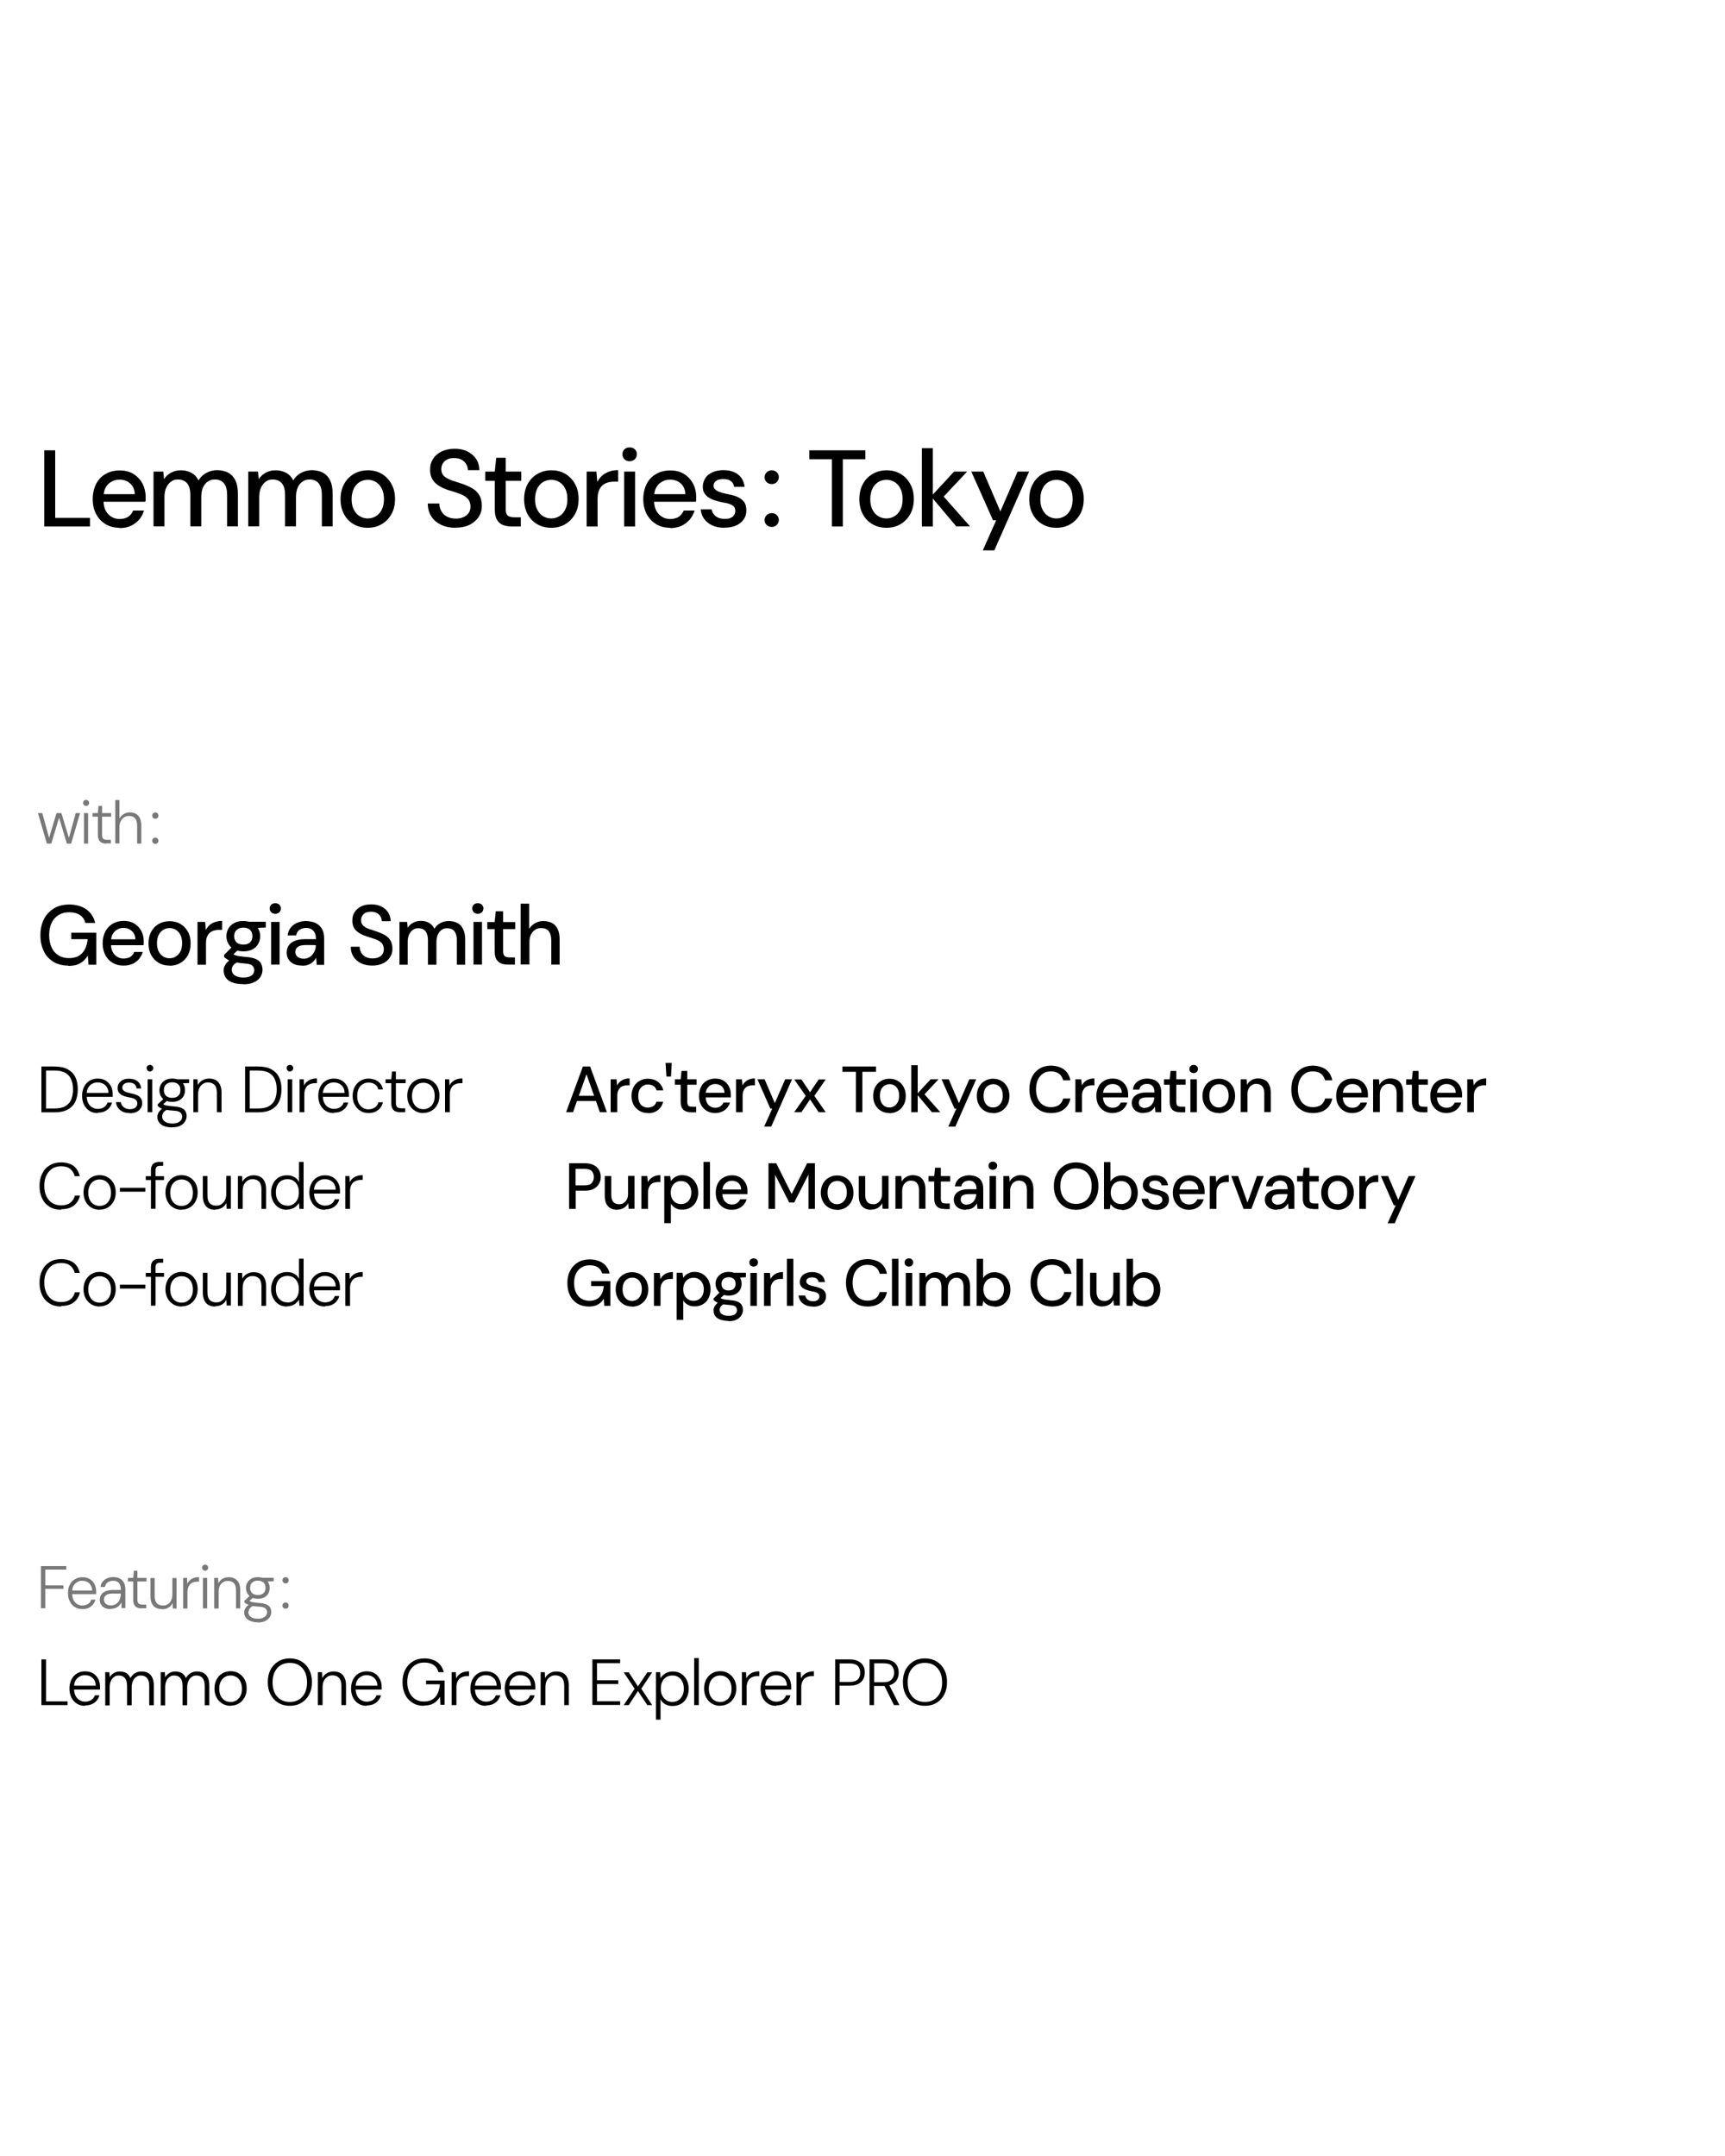 <svg viewBox="0 0 1200 1500" version="1.1" xmlns="http://www.w3.org/2000/svg" data-name="图层_1" id="_图层_1">
  
  <defs>
    <style>
      .st0 {
        fill: none;
      }

      .st1 {
        fill: #787878;
      }
    </style>
  </defs>
  <g>
    <g>
      <path d="M30.8,366.3v-53h7.6v47h24.2v6h-31.8Z"></path>
      <path d="M83.2,367.2c-3.6,0-6.9-.8-9.7-2.5-2.8-1.7-5-4-6.6-7-1.6-3-2.4-6.5-2.4-10.4s.8-7.5,2.3-10.5c1.5-3,3.7-5.4,6.6-7,2.9-1.7,6.1-2.5,9.9-2.5s6.9.8,9.6,2.5c2.7,1.7,4.7,3.9,6.2,6.6,1.4,2.7,2.2,5.8,2.2,9.1v1.7c0,.6,0,1.2-.2,1.9h-31v-5.3h23.7c-.2-3.1-1.2-5.6-3.2-7.4s-4.4-2.7-7.3-2.7-4,.5-5.7,1.4c-1.7.9-3.1,2.3-4.1,4.1-1,1.8-1.5,4.1-1.5,6.8v2.1c0,2.8.5,5.2,1.5,7.1,1,1.9,2.4,3.4,4.1,4.4,1.7,1,3.6,1.5,5.6,1.5s4.4-.5,6-1.6,2.7-2.5,3.4-4.3h7.6c-.7,2.3-1.8,4.4-3.3,6.2-1.6,1.8-3.5,3.3-5.8,4.4-2.3,1.1-4.9,1.6-8,1.6Z"></path>
      <path d="M106.8,366.3v-38.2h6.8l.5,5.3c1.2-1.9,2.8-3.4,4.8-4.5,2-1.1,4.3-1.7,6.7-1.7s3.7.3,5.3.8c1.6.5,3,1.3,4.2,2.3s2.2,2.4,3,3.9c1.3-2.2,3.1-3.9,5.4-5.2,2.3-1.2,4.8-1.9,7.5-1.9s5.6.6,7.8,1.8c2.2,1.2,3.9,3.1,5,5.5,1.2,2.5,1.7,5.5,1.7,9.2v22.6h-7.5v-21.8c0-3.6-.7-6.3-2.2-8.1-1.4-1.8-3.5-2.7-6.2-2.7s-3.5.5-5,1.4c-1.5,1-2.6,2.4-3.4,4.2-.8,1.8-1.2,4.1-1.2,6.7v20.3h-7.6v-21.8c0-3.6-.7-6.3-2.2-8.1-1.5-1.8-3.6-2.7-6.3-2.7s-3.4.5-4.8,1.4c-1.4,1-2.6,2.4-3.4,4.2-.9,1.8-1.3,4.1-1.3,6.7v20.3h-7.6Z"></path>
      <path d="M172.7,366.3v-38.2h6.8l.5,5.3c1.2-1.9,2.8-3.4,4.8-4.5,2-1.1,4.3-1.7,6.7-1.7s3.7.3,5.3.8c1.6.5,3,1.3,4.2,2.3s2.2,2.4,3,3.9c1.3-2.2,3.1-3.9,5.4-5.2,2.3-1.2,4.8-1.9,7.5-1.9s5.6.6,7.8,1.8c2.2,1.2,3.9,3.1,5,5.5,1.2,2.5,1.7,5.5,1.7,9.2v22.6h-7.5v-21.8c0-3.6-.7-6.3-2.2-8.1-1.4-1.8-3.5-2.7-6.2-2.7s-3.5.5-5,1.4c-1.5,1-2.6,2.4-3.4,4.2-.8,1.8-1.2,4.1-1.2,6.7v20.3h-7.6v-21.8c0-3.6-.7-6.3-2.2-8.1-1.5-1.8-3.6-2.7-6.3-2.7s-3.4.5-4.8,1.4c-1.4,1-2.6,2.4-3.4,4.2-.9,1.8-1.3,4.1-1.3,6.7v20.3h-7.6Z"></path>
      <path d="M255.8,367.2c-3.6,0-6.9-.8-9.8-2.5-2.9-1.7-5.1-4-6.7-7-1.6-3-2.4-6.5-2.4-10.4s.8-7.6,2.5-10.6c1.6-3,3.9-5.3,6.8-7,2.9-1.7,6.1-2.5,9.7-2.5s6.9.8,9.7,2.5c2.8,1.7,5.1,4,6.7,7,1.7,3,2.5,6.5,2.5,10.5s-.8,7.5-2.5,10.5c-1.7,3-3.9,5.3-6.8,7-2.9,1.7-6.1,2.5-9.7,2.5ZM255.8,360.7c2,0,3.9-.5,5.6-1.5,1.7-1,3.1-2.5,4.1-4.5,1.1-2,1.6-4.5,1.6-7.4s-.5-5.5-1.6-7.5c-1-2-2.4-3.5-4.1-4.5-1.7-1-3.5-1.5-5.5-1.5s-3.9.5-5.6,1.5c-1.7,1-3.1,2.5-4.1,4.5-1,2-1.6,4.5-1.6,7.5s.5,5.4,1.6,7.4c1,2,2.4,3.5,4.1,4.5,1.7,1,3.5,1.5,5.5,1.5Z"></path>
      <path d="M316.9,367.2c-3.8,0-7.2-.7-10.1-2.1-2.9-1.4-5.2-3.3-6.8-5.9-1.6-2.5-2.4-5.5-2.4-8.9h8c0,1.9.5,3.7,1.4,5.3.9,1.6,2.2,2.9,3.9,3.8,1.7.9,3.7,1.4,6.2,1.4s3.9-.4,5.5-1.1c1.5-.7,2.7-1.7,3.5-2.9.8-1.2,1.2-2.7,1.2-4.3s-.4-3.4-1.2-4.6c-.8-1.2-2-2.2-3.4-3-1.4-.8-3.1-1.5-5-2.1-1.9-.6-3.9-1.3-6-1.9-4.2-1.4-7.3-3.2-9.4-5.4-2-2.2-3.1-5-3.1-8.5s.7-5.6,2.1-7.8c1.4-2.2,3.4-3.9,5.9-5.1,2.6-1.2,5.6-1.9,9-1.9s6.5.6,9,1.9c2.5,1.3,4.6,3,6,5.2,1.5,2.2,2.2,4.8,2.3,7.8h-8c0-1.4-.4-2.7-1.1-4-.7-1.3-1.8-2.4-3.2-3.2-1.4-.8-3.2-1.2-5.2-1.2-1.7,0-3.3.2-4.6.8-1.4.6-2.4,1.5-3.2,2.7-.8,1.2-1.2,2.5-1.2,4.2s.4,2.9,1.1,3.9c.7,1,1.7,1.8,3,2.5,1.3.7,2.8,1.4,4.6,1.9,1.8.6,3.7,1.2,5.8,1.9,2.6.9,4.9,1.9,7,3.1,2.1,1.2,3.7,2.8,4.9,4.8,1.2,1.9,1.8,4.4,1.8,7.5s-.7,5.1-2,7.3c-1.4,2.3-3.4,4.1-6.1,5.6-2.7,1.4-6,2.2-10.1,2.2Z"></path>
      <path d="M356,366.3c-2.4,0-4.5-.4-6.3-1.1-1.8-.8-3.1-2-4.1-3.8-1-1.8-1.4-4.2-1.4-7.2v-19.7h-6.6v-6.4h6.6l1-9.6h6.6v9.6h10.8v6.4h-10.8v19.8c0,2.2.5,3.6,1.4,4.4.9.8,2.5,1.2,4.7,1.2h4.4v6.4h-6.2Z"></path>
      <path d="M383.5,367.2c-3.6,0-6.9-.8-9.8-2.5-2.9-1.7-5.1-4-6.7-7-1.6-3-2.4-6.5-2.4-10.4s.8-7.6,2.5-10.6c1.6-3,3.9-5.3,6.8-7,2.9-1.7,6.1-2.5,9.7-2.5s6.9.8,9.7,2.5c2.8,1.7,5.1,4,6.7,7,1.7,3,2.5,6.5,2.5,10.5s-.8,7.5-2.5,10.5c-1.7,3-3.9,5.3-6.8,7-2.9,1.7-6.1,2.5-9.7,2.5ZM383.4,360.7c2,0,3.9-.5,5.6-1.5,1.7-1,3.1-2.5,4.1-4.5,1.1-2,1.6-4.5,1.6-7.4s-.5-5.5-1.6-7.5c-1-2-2.4-3.5-4.1-4.5-1.7-1-3.5-1.5-5.5-1.5s-3.9.5-5.6,1.5c-1.7,1-3.1,2.5-4.1,4.5-1,2-1.6,4.5-1.6,7.5s.5,5.4,1.6,7.4c1,2,2.4,3.5,4.1,4.5,1.7,1,3.5,1.5,5.5,1.5Z"></path>
      <path d="M408.1,366.3v-38.2h6.8l.6,7.2c.9-1.7,2-3.2,3.4-4.4,1.3-1.2,3-2.1,4.8-2.8,1.9-.7,4-1,6.3-1v8h-2.7c-1.6,0-3.1.2-4.5.6-1.4.4-2.7,1.1-3.7,2s-1.9,2.1-2.5,3.7c-.6,1.5-.9,3.5-.9,5.9v19h-7.6Z"></path>
      <path d="M438,320.9c-1.5,0-2.7-.5-3.6-1.4-.9-.9-1.4-2.1-1.4-3.5s.5-2.5,1.4-3.4c.9-.9,2.1-1.3,3.6-1.3s2.6.4,3.6,1.3c1,.9,1.4,2,1.4,3.4s-.5,2.6-1.4,3.5c-1,.9-2.1,1.4-3.6,1.4ZM434.2,366.3v-38.2h7.6v38.2h-7.6Z"></path>
      <path d="M466.2,367.2c-3.6,0-6.9-.8-9.7-2.5-2.8-1.7-5-4-6.6-7-1.6-3-2.4-6.5-2.4-10.4s.8-7.5,2.3-10.5c1.5-3,3.7-5.4,6.6-7,2.9-1.7,6.1-2.5,9.9-2.5s6.9.8,9.6,2.5c2.7,1.7,4.7,3.9,6.2,6.6,1.4,2.7,2.2,5.8,2.2,9.1v1.7c0,.6,0,1.2-.2,1.9h-31v-5.3h23.7c-.2-3.1-1.2-5.6-3.2-7.4s-4.4-2.7-7.3-2.7-4,.5-5.7,1.4c-1.7.9-3.1,2.3-4.1,4.1-1,1.8-1.5,4.1-1.5,6.8v2.1c0,2.8.5,5.2,1.5,7.1,1,1.9,2.4,3.4,4.1,4.4,1.7,1,3.6,1.5,5.6,1.5s4.4-.5,6-1.6,2.7-2.5,3.4-4.3h7.6c-.7,2.3-1.8,4.4-3.3,6.2-1.6,1.8-3.5,3.3-5.8,4.4-2.3,1.1-4.9,1.6-8,1.6Z"></path>
      <path d="M504.2,367.2c-3.3,0-6.2-.5-8.6-1.6-2.4-1.1-4.3-2.6-5.7-4.5-1.4-1.9-2.2-4.1-2.5-6.7h7.6c.3,1.2.7,2.3,1.5,3.3.7,1,1.7,1.8,3,2.4,1.3.6,2.8.9,4.7.9s3-.2,4.1-.7c1.1-.5,1.9-1.1,2.4-2,.5-.8.8-1.7.8-2.7,0-1.4-.3-2.5-1-3.2-.7-.7-1.7-1.3-3.1-1.8-1.4-.5-3-.8-4.9-1.1-1.7-.4-3.3-.8-5-1.3-1.7-.5-3.1-1.2-4.4-2-1.3-.8-2.3-1.9-3.1-3.1s-1.1-2.7-1.1-4.5.6-4.1,1.7-5.9,2.8-3.1,5-4.1c2.2-1,4.7-1.5,7.6-1.5,4.2,0,7.6,1,10.2,3,2.6,2,4.1,4.9,4.6,8.6h-7.3c-.3-1.7-1-3.1-2.3-4-1.3-1-3-1.4-5.3-1.4s-3.8.4-5,1.3c-1.2.9-1.7,2-1.7,3.4s.3,1.7,1,2.4c.7.7,1.7,1.3,2.9,1.8,1.3.5,2.8.9,4.7,1.3,2.7.5,5.1,1.1,7.2,1.9,2.1.8,3.8,1.9,5.1,3.4,1.3,1.5,1.9,3.6,1.9,6.3s-.6,4.5-1.9,6.3c-1.2,1.8-3,3.2-5.2,4.2-2.2,1-4.9,1.5-7.9,1.5Z"></path>
      <path d="M536.9,336.8c-1.5,0-2.7-.5-3.6-1.4-1-.9-1.4-2.1-1.4-3.4s.5-2.5,1.4-3.4c1-.9,2.2-1.4,3.6-1.4s2.6.5,3.5,1.4c.9.9,1.4,2.1,1.4,3.4s-.5,2.4-1.4,3.4c-.9.9-2.1,1.4-3.5,1.4ZM536.9,366.6c-1.5,0-2.7-.5-3.6-1.4-1-.9-1.4-2.1-1.4-3.4s.5-2.5,1.4-3.4c1-.9,2.2-1.4,3.6-1.4s2.6.5,3.5,1.4c.9.9,1.4,2.1,1.4,3.4s-.5,2.4-1.4,3.4c-.9.9-2.1,1.4-3.5,1.4Z"></path>
      <path d="M578.7,366.3v-46.8h-15.7v-6.2h39v6.2h-15.7v46.8h-7.6Z"></path>
      <path d="M616.7,367.2c-3.6,0-6.9-.8-9.8-2.5-2.9-1.7-5.1-4-6.7-7-1.6-3-2.4-6.5-2.4-10.4s.8-7.6,2.5-10.6c1.6-3,3.9-5.3,6.8-7,2.9-1.7,6.1-2.5,9.7-2.5s6.9.8,9.7,2.5c2.8,1.7,5.1,4,6.7,7,1.7,3,2.5,6.5,2.5,10.5s-.8,7.5-2.5,10.5c-1.7,3-3.9,5.3-6.8,7-2.9,1.7-6.1,2.5-9.7,2.5ZM616.6,360.7c2,0,3.9-.5,5.6-1.5,1.7-1,3.1-2.5,4.1-4.5,1.1-2,1.6-4.5,1.6-7.4s-.5-5.5-1.6-7.5c-1-2-2.4-3.5-4.1-4.5-1.7-1-3.5-1.5-5.5-1.5s-3.9.5-5.6,1.5c-1.7,1-3.1,2.5-4.1,4.5-1,2-1.6,4.5-1.6,7.5s.5,5.4,1.6,7.4c1,2,2.4,3.5,4.1,4.5,1.7,1,3.5,1.5,5.5,1.5Z"></path>
      <path d="M641.3,366.3v-54.5h7.6v54.5h-7.6ZM665.3,366.3l-17.6-20.9,16-17.3h9.1l-18.9,20.1v-5.6c0,0,20.9,23.6,20.9,23.6h-9.5Z"></path>
      <path d="M683.7,382.9l9.3-20.9h-2.2l-15.1-33.9h8.3l11.9,27.7,12-27.7h8l-24.2,54.8h-8Z"></path>
      <path d="M734.9,367.2c-3.6,0-6.9-.8-9.8-2.5-2.9-1.7-5.1-4-6.7-7-1.6-3-2.4-6.5-2.4-10.4s.8-7.6,2.5-10.6c1.6-3,3.9-5.3,6.8-7,2.9-1.7,6.1-2.5,9.7-2.5s6.9.8,9.7,2.5c2.8,1.7,5.1,4,6.7,7,1.7,3,2.5,6.5,2.5,10.5s-.8,7.5-2.5,10.5c-1.7,3-3.9,5.3-6.8,7-2.9,1.7-6.1,2.5-9.7,2.5ZM734.9,360.7c2,0,3.9-.5,5.6-1.5,1.7-1,3.1-2.5,4.1-4.5,1.1-2,1.6-4.5,1.6-7.4s-.5-5.5-1.6-7.5c-1-2-2.4-3.5-4.1-4.5-1.7-1-3.5-1.5-5.5-1.5s-3.9.5-5.6,1.5c-1.7,1-3.1,2.5-4.1,4.5-1,2-1.6,4.5-1.6,7.5s.5,5.4,1.6,7.4c1,2,2.4,3.5,4.1,4.5,1.7,1,3.5,1.5,5.5,1.5Z"></path>
    </g>
    <g>
      <path d="M28.5,1119v-29.4h17.6v2.4h-14.6v11h12.6v2.4h-12.6v13.5h-2.9Z" class="st1"></path>
      <path d="M57.3,1119.5c-2,0-3.7-.5-5.2-1.4-1.5-.9-2.7-2.2-3.5-3.9-.9-1.7-1.3-3.6-1.3-5.9s.4-4.2,1.3-5.8c.8-1.7,2-2.9,3.6-3.8,1.5-.9,3.3-1.4,5.2-1.4s3.8.5,5.2,1.4c1.4.9,2.5,2.1,3.2,3.6.7,1.5,1.1,3.1,1.1,4.9v.9c0,.3,0,.6,0,1h-17.4v-2.5h14.6c0-2.2-.8-3.8-2-5-1.3-1.2-2.9-1.8-4.8-1.8s-2.4.3-3.5.9c-1.1.6-1.9,1.4-2.6,2.5-.7,1.1-1,2.5-1,4.2v1.1c0,1.9.3,3.5,1,4.8.7,1.3,1.6,2.2,2.6,2.8s2.3.9,3.5.9,2.9-.4,4-1.1,1.8-1.7,2.2-3h2.9c-.3,1.2-.9,2.4-1.7,3.4-.8,1-1.8,1.8-3.1,2.4-1.2.6-2.7.8-4.3.8Z" class="st1"></path>
      <path d="M77,1119.5c-1.7,0-3.1-.3-4.3-.9-1.1-.6-2-1.4-2.5-2.4-.6-1-.8-2.1-.8-3.2s.4-2.7,1.1-3.7c.7-1,1.8-1.8,3.2-2.3,1.4-.5,2.9-.8,4.7-.8h5.7c0-1.4-.2-2.5-.6-3.5-.4-1-1-1.7-1.8-2.2-.8-.5-1.8-.7-3.1-.7s-2.7.4-3.7,1.1c-1,.7-1.7,1.8-1.9,3.2h-3.1c.2-1.5.7-2.8,1.6-3.8.9-1,1.9-1.8,3.2-2.3,1.3-.5,2.6-.8,4-.8,2,0,3.6.4,4.8,1.1,1.2.7,2.2,1.8,2.8,3,.6,1.3.9,2.8.9,4.5v13h-2.7v-3.9c-.4.6-.8,1.2-1.2,1.7-.4.5-.9,1-1.5,1.4s-1.2.7-2,.9c-.8.2-1.6.4-2.6.4ZM77.3,1116.9c1,0,2-.2,2.8-.6.8-.4,1.5-1,2.1-1.7.6-.7,1-1.5,1.3-2.4.3-.9.5-1.8.5-2.7v-.8h-5.5c-1.5,0-2.7.2-3.6.5-.9.4-1.5.9-2,1.5-.4.6-.6,1.4-.6,2.2s.2,1.5.6,2.1c.4.6.9,1.1,1.7,1.4.7.4,1.6.5,2.7.5Z" class="st1"></path>
      <path d="M98.5,1119c-1.2,0-2.2-.2-3.1-.6-.9-.4-1.5-1-2-1.9-.5-.9-.7-2.1-.7-3.6v-12.6h-3.7v-2.5h3.7l.4-5h2.5v5h6.3v2.5h-6.3v12.6c0,1.4.3,2.3.9,2.8.6.5,1.6.7,3,.7h2.2v2.5h-3.2Z" class="st1"></path>
      <path d="M112.7,1119.5c-1.6,0-3-.3-4.2-.9-1.2-.6-2.1-1.6-2.8-2.9-.7-1.3-1-3-1-5v-12.8h2.9v12.5c0,2.3.5,3.9,1.5,5,1,1.1,2.4,1.6,4.2,1.6s2.4-.3,3.4-.9c1-.6,1.8-1.5,2.3-2.6.6-1.1.9-2.5.9-4.2v-11.4h2.9v21.2h-2.6l-.2-3.8c-.6,1.3-1.6,2.4-2.9,3.2-1.3.8-2.7,1.1-4.3,1.1Z" class="st1"></path>
      <path d="M127.4,1119v-21.2h2.7l.2,4.1c.4-1,1.1-1.8,1.8-2.5s1.7-1.2,2.7-1.6c1.1-.4,2.3-.5,3.7-.5v3.1h-1.2c-.9,0-1.8.1-2.6.4-.8.2-1.6.6-2.2,1.2-.6.6-1.2,1.3-1.5,2.3-.4,1-.6,2.1-.6,3.6v11.2h-2.9Z" class="st1"></path>
      <path d="M142.7,1092.8c-.6,0-1.1-.2-1.5-.6-.4-.4-.6-.9-.6-1.5s.2-1.1.6-1.5c.4-.4.9-.6,1.5-.6s1.1.2,1.5.6c.4.4.6.9.6,1.5s-.2,1.1-.6,1.5c-.4.4-.9.6-1.5.6ZM141.2,1119v-21.2h2.9v21.2h-2.9Z" class="st1"></path>
      <path d="M149,1119v-21.2h2.7l.2,3.8c.7-1.4,1.6-2.4,2.9-3.2,1.3-.7,2.7-1.1,4.3-1.1s3,.3,4.2,1c1.2.6,2.1,1.6,2.8,2.9.7,1.3,1,3,1,5v12.8h-2.9v-12.5c0-2.3-.5-4-1.5-5-1-1.1-2.4-1.6-4.2-1.6s-2.3.3-3.3.9c-1,.6-1.8,1.5-2.3,2.6-.6,1.1-.8,2.6-.8,4.3v11.4h-2.9Z" class="st1"></path>
      <path d="M179.5,1128.7c-1.9,0-3.5-.3-5-.8-1.4-.5-2.6-1.3-3.4-2.3-.8-1-1.2-2.3-1.2-3.7s.1-1.2.3-1.9c.2-.7.6-1.4,1.2-2.1.6-.7,1.5-1.3,2.6-1.9l2.4,1.1c-1.5.7-2.5,1.5-2.9,2.3-.4.8-.7,1.6-.7,2.3,0,1,.3,1.9.9,2.5.6.7,1.4,1.2,2.4,1.5,1,.4,2.1.5,3.4.5s2.4-.2,3.3-.6c.9-.4,1.7-.9,2.2-1.6.5-.7.8-1.5.8-2.4s-.4-1.9-1.2-2.6c-.8-.7-2.3-1.1-4.5-1.2-1.7-.1-3-.3-4.2-.4-1.1-.2-2-.4-2.8-.7-.7-.3-1.3-.6-1.8-.9-.5-.3-.9-.7-1.3-1v-1l4-3.8,2.7,1-4,3.5.3-1.1c.3.2.6.4.9.6.3.2.7.4,1.2.5.5.1,1.2.3,2.1.4.9.1,2.1.2,3.6.4,1.9.1,3.5.5,4.6,1,1.2.5,2,1.2,2.5,2.1.5.9.8,1.9.8,3.2s-.3,2.3-1,3.4c-.7,1.1-1.7,2-3,2.7-1.4.7-3.1,1.1-5.3,1.1ZM179.4,1112.3c-1.8,0-3.3-.3-4.5-1-1.2-.7-2.2-1.6-2.8-2.7-.6-1.1-1-2.4-1-3.8s.3-2.7,1-3.8c.7-1.1,1.6-2,2.8-2.7,1.2-.7,2.7-1,4.5-1s3.3.3,4.5,1c1.2.7,2.2,1.6,2.8,2.7.6,1.1.9,2.4.9,3.8s-.3,2.6-.9,3.8c-.6,1.1-1.5,2-2.8,2.7-1.2.7-2.7,1-4.5,1ZM179.4,1109.7c1.7,0,2.9-.4,3.9-1.3.9-.8,1.4-2.1,1.4-3.7s-.5-2.9-1.4-3.7c-.9-.8-2.2-1.3-3.9-1.3s-2.9.4-3.9,1.3c-1,.8-1.5,2.1-1.5,3.7s.5,2.9,1.4,3.7c1,.8,2.3,1.3,3.9,1.3ZM182.9,1100.4l-1-2.7h8.5v2.4l-7.5.3Z" class="st1"></path>
      <path d="M198.6,1101.6c-.6,0-1.1-.2-1.5-.6-.4-.4-.6-.9-.6-1.6s.2-1.1.6-1.5c.4-.4.9-.6,1.6-.6s1.1.2,1.5.6c.4.4.6.9.6,1.6s-.2,1.1-.6,1.5c-.4.4-.9.6-1.5.6ZM198.6,1119.2c-.6,0-1.1-.2-1.5-.6-.4-.4-.6-.9-.6-1.6s.2-1.1.6-1.5c.4-.4.9-.6,1.6-.6s1.1.2,1.5.6c.4.4.6.9.6,1.6s-.2,1.1-.6,1.5c-.4.4-.9.6-1.5.6Z" class="st1"></path>
      <path d="M28.8,1186.3v-31.8h3.2v29.2h15v2.6h-18.2Z"></path>
      <path d="M59.1,1186.8c-2.2,0-4-.5-5.6-1.5-1.6-1-2.9-2.4-3.8-4.2-.9-1.8-1.4-3.9-1.4-6.3s.5-4.5,1.4-6.3,2.2-3.2,3.8-4.2c1.7-1,3.5-1.5,5.7-1.5s4.1.5,5.7,1.5c1.5,1,2.7,2.3,3.5,3.9.8,1.6,1.2,3.4,1.2,5.3v.9c0,.3,0,.7,0,1.1h-18.8v-2.7h15.8c0-2.3-.8-4.1-2.2-5.4-1.4-1.3-3.1-1.9-5.2-1.9s-2.6.3-3.8.9c-1.2.6-2.1,1.5-2.8,2.7-.7,1.2-1.1,2.7-1.1,4.5v1.2c0,2.1.4,3.8,1.1,5.1.7,1.4,1.7,2.4,2.9,3,1.2.7,2.4,1,3.8,1s3.1-.4,4.3-1.2c1.1-.8,1.9-1.8,2.4-3.2h3.1c-.3,1.3-.9,2.5-1.8,3.6-.9,1.1-2,1.9-3.3,2.5-1.3.6-2.9.9-4.6.9Z"></path>
      <path d="M73.2,1186.3v-22.9h2.9l.2,3.5c.7-1.2,1.7-2.2,2.9-2.9,1.2-.7,2.6-1.1,4.1-1.1s2.2.2,3.2.5c1,.3,1.8.8,2.5,1.5.7.7,1.3,1.5,1.7,2.6.8-1.4,1.8-2.5,3.2-3.4,1.4-.8,2.8-1.2,4.5-1.2s3.2.3,4.5,1c1.3.7,2.3,1.7,3,3.2.7,1.4,1.1,3.2,1.1,5.5v13.8h-3.2v-13.4c0-2.5-.5-4.3-1.5-5.5-1-1.2-2.4-1.8-4.2-1.8s-2.3.3-3.3,1c-1,.6-1.8,1.6-2.3,2.8-.6,1.2-.9,2.8-.9,4.6v12.3h-3.2v-13.4c0-2.5-.5-4.3-1.5-5.5-1-1.2-2.4-1.8-4.2-1.8s-2.4.3-3.3,1c-1,.7-1.8,1.6-2.3,2.9-.6,1.3-.8,2.8-.8,4.7v12.2h-3.2Z"></path>
      <path d="M111.8,1186.3v-22.9h2.9l.2,3.5c.7-1.2,1.7-2.2,2.9-2.9,1.2-.7,2.6-1.1,4.1-1.1s2.2.2,3.2.5c1,.3,1.8.8,2.5,1.5.7.7,1.3,1.5,1.7,2.6.8-1.4,1.8-2.5,3.2-3.4,1.4-.8,2.8-1.2,4.5-1.2s3.2.3,4.5,1c1.3.7,2.3,1.7,3,3.2.7,1.4,1.1,3.2,1.1,5.5v13.8h-3.2v-13.4c0-2.5-.5-4.3-1.5-5.5-1-1.2-2.4-1.8-4.2-1.8s-2.3.3-3.3,1c-1,.6-1.8,1.6-2.3,2.8-.6,1.2-.9,2.8-.9,4.6v12.3h-3.2v-13.4c0-2.5-.5-4.3-1.5-5.5-1-1.2-2.4-1.8-4.2-1.8s-2.4.3-3.3,1c-1,.7-1.8,1.6-2.3,2.9-.6,1.3-.8,2.8-.8,4.7v12.2h-3.2Z"></path>
      <path d="M160.4,1186.8c-2.1,0-4-.5-5.7-1.5-1.7-1-3-2.4-4-4.2-1-1.8-1.5-3.9-1.5-6.3s.5-4.6,1.5-6.4c1-1.8,2.3-3.2,4-4.2,1.7-1,3.6-1.5,5.7-1.5s4.1.5,5.7,1.5c1.7,1,3,2.4,4,4.1,1,1.8,1.5,3.9,1.5,6.4s-.5,4.5-1.5,6.3c-1,1.8-2.3,3.2-4,4.2-1.7,1-3.6,1.5-5.7,1.5ZM160.4,1184.1c1.4,0,2.7-.3,3.9-1,1.2-.7,2.2-1.7,2.9-3.1.8-1.4,1.1-3.1,1.1-5.1s-.4-3.8-1.1-5.1c-.7-1.4-1.7-2.4-2.9-3.1-1.2-.7-2.5-1-3.9-1s-2.7.3-3.9,1c-1.2.7-2.2,1.7-2.9,3.1-.7,1.4-1.1,3.1-1.1,5.1s.4,3.7,1.1,5.1c.7,1.4,1.7,2.4,2.9,3.1,1.2.7,2.5,1,3.9,1Z"></path>
      <path d="M201.6,1186.8c-3.1,0-5.7-.7-8-2.1-2.3-1.4-4.1-3.3-5.4-5.8-1.3-2.5-1.9-5.3-1.9-8.6s.6-6.1,1.9-8.6c1.3-2.5,3.1-4.4,5.4-5.8,2.3-1.4,5-2.1,8-2.1s5.8.7,8.1,2.1c2.3,1.4,4.1,3.3,5.4,5.8,1.3,2.5,1.9,5.3,1.9,8.6s-.6,6.1-1.9,8.6c-1.3,2.5-3.1,4.4-5.4,5.8-2.3,1.4-5,2.1-8.1,2.1ZM201.6,1184.1c2.4,0,4.5-.5,6.3-1.6,1.8-1.1,3.2-2.7,4.2-4.7,1-2,1.5-4.5,1.5-7.3s-.5-5.3-1.5-7.3c-1-2-2.4-3.6-4.2-4.7s-3.9-1.6-6.3-1.6-4.5.5-6.3,1.6c-1.8,1.1-3.2,2.7-4.2,4.7-1,2-1.5,4.5-1.5,7.3s.5,5.3,1.5,7.3c1,2,2.4,3.6,4.2,4.7,1.8,1.1,3.9,1.6,6.3,1.6Z"></path>
      <path d="M221.1,1186.3v-22.9h2.9l.2,4.1c.7-1.5,1.8-2.6,3.2-3.4,1.4-.8,2.9-1.2,4.6-1.2s3.3.3,4.6,1c1.3.7,2.3,1.7,3,3.2.7,1.4,1.1,3.2,1.1,5.4v13.8h-3.2v-13.4c0-2.5-.5-4.3-1.6-5.5-1.1-1.2-2.6-1.8-4.5-1.8s-2.5.3-3.6,1c-1.1.7-1.9,1.6-2.5,2.8s-.9,2.8-.9,4.6v12.3h-3.2Z"></path>
      <path d="M255,1186.8c-2.2,0-4-.5-5.6-1.5-1.6-1-2.9-2.4-3.8-4.2-.9-1.8-1.4-3.9-1.4-6.3s.5-4.5,1.4-6.3,2.2-3.2,3.8-4.2c1.7-1,3.5-1.5,5.7-1.5s4.1.5,5.7,1.5c1.5,1,2.7,2.3,3.5,3.9.8,1.6,1.2,3.4,1.2,5.3v.9c0,.3,0,.7,0,1.1h-18.8v-2.7h15.8c0-2.3-.8-4.1-2.2-5.4-1.4-1.3-3.1-1.9-5.2-1.9s-2.6.3-3.8.9c-1.2.6-2.1,1.5-2.8,2.7-.7,1.2-1.1,2.7-1.1,4.5v1.2c0,2.1.4,3.8,1.1,5.1.7,1.4,1.7,2.4,2.9,3,1.2.7,2.4,1,3.8,1s3.1-.4,4.3-1.2c1.1-.8,1.9-1.8,2.4-3.2h3.1c-.3,1.3-.9,2.5-1.8,3.6-.9,1.1-2,1.9-3.3,2.5-1.3.6-2.9.9-4.6.9Z"></path>
      <path d="M294.8,1186.8c-3,0-5.6-.7-7.8-2.1-2.2-1.4-4-3.3-5.2-5.8-1.2-2.5-1.8-5.3-1.8-8.6s.6-6.1,1.9-8.6c1.3-2.5,3-4.4,5.3-5.8,2.3-1.4,5-2.1,8.1-2.1s6.4.8,8.8,2.5c2.3,1.7,3.9,4.1,4.6,7.1h-3.7c-.5-2.1-1.5-3.7-3.2-4.9-1.7-1.2-3.8-1.8-6.5-1.8s-4.5.5-6.3,1.6c-1.8,1.1-3.2,2.6-4.2,4.7s-1.5,4.4-1.5,7.2.5,5.2,1.5,7.3c1,2,2.3,3.6,4.1,4.7,1.7,1.1,3.7,1.6,6,1.6,3.5,0,6.2-1.1,8-3.2s2.8-5,3.1-8.8h-9.6v-2.6h12.9v16.9h-2.9l-.3-5.6c-.8,1.3-1.7,2.4-2.7,3.3-1,.9-2.2,1.6-3.6,2.1-1.4.5-3,.7-4.9.7Z"></path>
      <path d="M314.2,1186.3v-22.9h2.9l.2,4.4c.5-1.1,1.1-2,2-2.7.8-.7,1.8-1.3,3-1.7,1.2-.4,2.5-.6,4-.6v3.3h-1.3c-1,0-1.9.1-2.8.4-.9.3-1.7.7-2.4,1.3-.7.6-1.2,1.4-1.7,2.5-.4,1-.6,2.3-.6,3.9v12.1h-3.2Z"></path>
      <path d="M338,1186.8c-2.2,0-4-.5-5.6-1.5-1.6-1-2.9-2.4-3.8-4.2-.9-1.8-1.4-3.9-1.4-6.3s.5-4.5,1.4-6.3,2.2-3.2,3.8-4.2c1.7-1,3.5-1.5,5.7-1.5s4.1.5,5.7,1.5c1.5,1,2.7,2.3,3.5,3.9.8,1.6,1.2,3.4,1.2,5.3v.9c0,.3,0,.7,0,1.1h-18.8v-2.7h15.8c0-2.3-.8-4.1-2.2-5.4-1.4-1.3-3.1-1.9-5.2-1.9s-2.6.3-3.8.9c-1.2.6-2.1,1.5-2.8,2.7-.7,1.2-1.1,2.7-1.1,4.5v1.2c0,2.1.4,3.8,1.1,5.1.7,1.4,1.7,2.4,2.9,3,1.2.7,2.4,1,3.8,1s3.1-.4,4.3-1.2c1.1-.8,1.9-1.8,2.4-3.2h3.1c-.3,1.3-.9,2.5-1.8,3.6-.9,1.1-2,1.9-3.3,2.5-1.3.6-2.9.9-4.6.9Z"></path>
      <path d="M361.9,1186.8c-2.2,0-4-.5-5.6-1.5-1.6-1-2.9-2.4-3.8-4.2-.9-1.8-1.4-3.9-1.4-6.3s.5-4.5,1.4-6.3,2.2-3.2,3.8-4.2c1.7-1,3.5-1.5,5.7-1.5s4.1.5,5.7,1.5c1.5,1,2.7,2.3,3.5,3.9.8,1.6,1.2,3.4,1.2,5.3v.9c0,.3,0,.7,0,1.1h-18.8v-2.7h15.8c0-2.3-.8-4.1-2.2-5.4-1.4-1.3-3.1-1.9-5.2-1.9s-2.6.3-3.8.9c-1.2.6-2.1,1.5-2.8,2.7-.7,1.2-1.1,2.7-1.1,4.5v1.2c0,2.1.4,3.8,1.1,5.1.7,1.4,1.7,2.4,2.9,3,1.2.7,2.4,1,3.8,1s3.1-.4,4.3-1.2c1.1-.8,1.9-1.8,2.4-3.2h3.1c-.3,1.3-.9,2.5-1.8,3.6-.9,1.1-2,1.9-3.3,2.5-1.3.6-2.9.9-4.6.9Z"></path>
      <path d="M376.1,1186.3v-22.9h2.9l.2,4.1c.7-1.5,1.8-2.6,3.2-3.4,1.4-.8,2.9-1.2,4.6-1.2s3.3.3,4.6,1c1.3.7,2.3,1.7,3,3.2.7,1.4,1.1,3.2,1.1,5.4v13.8h-3.2v-13.4c0-2.5-.5-4.3-1.6-5.5-1.1-1.2-2.6-1.8-4.5-1.8s-2.5.3-3.6,1c-1.1.7-1.9,1.6-2.5,2.8s-.9,2.8-.9,4.6v12.3h-3.2Z"></path>
      <path d="M412.1,1186.3v-31.8h19.3v2.6h-16.1v11.9h14.8v2.6h-14.8v12h16.1v2.6h-19.3Z"></path>
      <path d="M433.9,1186.3l7.6-11.4-7.6-11.4h3.5l6.4,9.8,6.5-9.8h3.4l-7.6,11.4,7.6,11.4h-3.4l-6.5-9.8-6.4,9.8h-3.5Z"></path>
      <path d="M456.3,1196.3v-32.9h2.9l.3,4.1c.5-.8,1.1-1.5,1.9-2.2s1.7-1.3,2.8-1.7c1.1-.4,2.3-.7,3.8-.7,2.3,0,4.2.5,5.9,1.6s2.9,2.5,3.8,4.3c.9,1.8,1.4,3.9,1.4,6.2s-.5,4.4-1.4,6.2c-.9,1.8-2.2,3.2-3.9,4.2-1.7,1-3.6,1.5-5.9,1.5s-3.6-.4-5.1-1.2c-1.5-.8-2.6-2-3.3-3.5v14.2h-3.2ZM467.7,1184.1c1.6,0,3-.4,4.2-1.2,1.2-.8,2.1-1.8,2.8-3.2.7-1.4,1-3,1-4.8s-.3-3.5-1-4.9c-.7-1.4-1.6-2.5-2.8-3.2-1.2-.8-2.6-1.1-4.2-1.1s-3,.4-4.2,1.1c-1.2.8-2.2,1.8-2.8,3.2-.7,1.4-1,3-1,4.9s.3,3.5,1,4.8,1.6,2.4,2.8,3.2c1.2.8,2.6,1.2,4.2,1.2Z"></path>
      <path d="M482.9,1186.3v-32.7h3.2v32.7h-3.2Z"></path>
      <path d="M501,1186.8c-2.1,0-4-.5-5.7-1.5-1.7-1-3-2.4-4-4.2-1-1.8-1.5-3.9-1.5-6.3s.5-4.6,1.5-6.4c1-1.8,2.3-3.2,4-4.2,1.7-1,3.6-1.5,5.7-1.5s4.1.5,5.7,1.5c1.7,1,3,2.4,4,4.1,1,1.8,1.5,3.9,1.5,6.4s-.5,4.5-1.5,6.3c-1,1.8-2.3,3.2-4,4.2-1.7,1-3.6,1.5-5.7,1.5ZM501,1184.1c1.4,0,2.7-.3,3.9-1,1.2-.7,2.2-1.7,2.9-3.1.8-1.4,1.1-3.1,1.1-5.1s-.4-3.8-1.1-5.1c-.7-1.4-1.7-2.4-2.9-3.1-1.2-.7-2.5-1-3.9-1s-2.7.3-3.9,1c-1.2.7-2.2,1.7-2.9,3.1-.7,1.4-1.1,3.1-1.1,5.1s.4,3.7,1.1,5.1c.7,1.4,1.7,2.4,2.9,3.1,1.2.7,2.5,1,3.9,1Z"></path>
      <path d="M516.1,1186.3v-22.9h2.9l.2,4.4c.5-1.1,1.1-2,2-2.7.8-.7,1.8-1.3,3-1.7,1.2-.4,2.5-.6,4-.6v3.3h-1.3c-1,0-1.9.1-2.8.4-.9.3-1.7.7-2.4,1.3-.7.6-1.2,1.4-1.7,2.5-.4,1-.6,2.3-.6,3.9v12.1h-3.2Z"></path>
      <path d="M539.9,1186.8c-2.2,0-4-.5-5.6-1.5-1.6-1-2.9-2.4-3.8-4.2-.9-1.8-1.4-3.9-1.4-6.3s.5-4.5,1.4-6.3,2.2-3.2,3.8-4.2c1.7-1,3.5-1.5,5.7-1.5s4.1.5,5.7,1.5c1.5,1,2.7,2.3,3.5,3.9.8,1.6,1.2,3.4,1.2,5.3v.9c0,.3,0,.7,0,1.1h-18.8v-2.7h15.8c0-2.3-.8-4.1-2.2-5.4-1.4-1.3-3.1-1.9-5.2-1.9s-2.6.3-3.8.9c-1.2.6-2.1,1.5-2.8,2.7-.7,1.2-1.1,2.7-1.1,4.5v1.2c0,2.1.4,3.8,1.1,5.1.7,1.4,1.7,2.4,2.9,3,1.2.7,2.4,1,3.8,1s3.1-.4,4.3-1.2c1.1-.8,1.9-1.8,2.4-3.2h3.1c-.3,1.3-.9,2.5-1.8,3.6-.9,1.1-2,1.9-3.3,2.5-1.3.6-2.9.9-4.6.9Z"></path>
      <path d="M554.1,1186.3v-22.9h2.9l.2,4.4c.5-1.1,1.1-2,2-2.7.8-.7,1.8-1.3,3-1.7,1.2-.4,2.5-.6,4-.6v3.3h-1.3c-1,0-1.9.1-2.8.4-.9.3-1.7.7-2.4,1.3-.7.6-1.2,1.4-1.7,2.5-.4,1-.6,2.3-.6,3.9v12.1h-3.2Z"></path>
      <path d="M581,1186.3v-31.8h9.9c2.5,0,4.5.4,6.1,1.2,1.6.8,2.8,1.9,3.5,3.3.8,1.4,1.1,2.9,1.1,4.7s-.4,3.2-1.1,4.6c-.8,1.4-1.9,2.5-3.5,3.3-1.6.8-3.6,1.2-6.2,1.2h-6.8v13.4h-3.2ZM584.1,1170.2h6.8c2.7,0,4.6-.6,5.8-1.7,1.2-1.2,1.7-2.7,1.7-4.7s-.6-3.7-1.7-4.8c-1.2-1.1-3.1-1.7-5.8-1.7h-6.8v13Z"></path>
      <path d="M604.9,1186.3v-31.8h9.8c2.5,0,4.5.4,6,1.2,1.6.8,2.7,1.9,3.4,3.3.7,1.4,1.1,2.9,1.1,4.7s-.4,3.2-1.1,4.7-1.9,2.5-3.5,3.4c-1.6.8-3.6,1.2-6.1,1.2h-6.5v13.3h-3.2ZM608.1,1170.4h6.4c2.6,0,4.5-.6,5.7-1.9,1.2-1.2,1.8-2.8,1.8-4.8s-.6-3.6-1.7-4.8-3.1-1.7-5.8-1.7h-6.4v13.2ZM621.9,1186.3l-7.1-14.3h3.6l7.3,14.3h-3.8Z"></path>
      <path d="M643.4,1186.8c-3.1,0-5.7-.7-8-2.1-2.3-1.4-4.1-3.3-5.4-5.8-1.3-2.5-1.9-5.3-1.9-8.6s.6-6.1,1.9-8.6c1.3-2.5,3.1-4.4,5.4-5.8,2.3-1.4,5-2.1,8-2.1s5.8.7,8.1,2.1c2.3,1.4,4.1,3.3,5.4,5.8,1.3,2.5,1.9,5.3,1.9,8.6s-.6,6.1-1.9,8.6c-1.3,2.5-3.1,4.4-5.4,5.8-2.3,1.4-5,2.1-8.1,2.1ZM643.4,1184.1c2.4,0,4.5-.5,6.3-1.6,1.8-1.1,3.2-2.7,4.2-4.7,1-2,1.5-4.5,1.5-7.3s-.5-5.3-1.5-7.3c-1-2-2.4-3.6-4.2-4.7s-3.9-1.6-6.3-1.6-4.5.5-6.3,1.6-3.2,2.7-4.2,4.7-1.5,4.5-1.5,7.3.5,5.3,1.5,7.3c1,2,2.4,3.6,4.2,4.7,1.8,1.1,3.9,1.6,6.3,1.6Z"></path>
    </g>
    <g>
      <g>
        <path d="M32.6,586.9l-6.2-21.2h3l5,18.1h-.5s5.4-18.1,5.4-18.1h3.4l5.5,18.1h-.5l5-18.1h3l-6.2,21.2h-3l-5.7-19h.6l-5.7,19h-3Z" class="st1"></path>
        <path d="M59.9,560.7c-.6,0-1.1-.2-1.5-.6-.4-.4-.6-.9-.6-1.5s.2-1.1.6-1.5c.4-.4.9-.6,1.5-.6s1.1.2,1.5.6c.4.4.6.9.6,1.5s-.2,1.1-.6,1.5c-.4.4-.9.6-1.5.6ZM58.4,586.9v-21.2h2.9v21.2h-2.9Z" class="st1"></path>
        <path d="M73.9,586.9c-1.2,0-2.2-.2-3.1-.6-.9-.4-1.5-1-2-1.9-.5-.9-.7-2.1-.7-3.6v-12.6h-3.7v-2.5h3.7l.4-5h2.5v5h6.3v2.5h-6.3v12.6c0,1.4.3,2.3.9,2.8.6.5,1.6.7,3,.7h2.2v2.5h-3.2Z" class="st1"></path>
        <path d="M80.2,586.9v-30.3h2.9v12.9c.7-1.3,1.7-2.4,3-3.1,1.3-.8,2.7-1.2,4.2-1.2s3,.3,4.2,1c1.2.6,2.1,1.6,2.8,3,.6,1.3,1,3,1,5v12.7h-2.9v-12.4c0-2.3-.5-4-1.4-5.1-.9-1.1-2.3-1.7-4.1-1.7s-2.4.3-3.5.9c-1,.6-1.8,1.5-2.4,2.7-.6,1.2-.9,2.6-.9,4.3v11.2h-2.9Z" class="st1"></path>
        <path d="M108,569.6c-.6,0-1.1-.2-1.5-.6-.4-.4-.6-.9-.6-1.6s.2-1.1.6-1.5.9-.6,1.6-.6,1.1.2,1.5.6c.4.4.6.9.6,1.6s-.2,1.1-.6,1.5c-.4.4-.9.6-1.5.6ZM108,587.1c-.6,0-1.1-.2-1.5-.6-.4-.4-.6-.9-.6-1.6s.2-1.1.6-1.5.9-.6,1.6-.6,1.1.2,1.5.6c.4.4.6.9.6,1.6s-.2,1.1-.6,1.5c-.4.4-.9.6-1.5.6Z" class="st1"></path>
        <path d="M47.4,671.8c-3.9,0-7.3-.9-10.2-2.6-2.9-1.8-5.2-4.2-6.7-7.4-1.6-3.2-2.4-6.9-2.4-11.1s.8-7.9,2.4-11.1c1.6-3.2,4-5.7,7-7.6,3-1.8,6.6-2.7,10.8-2.7s8.6,1.1,11.8,3.4c3.1,2.3,5.2,5.4,6.1,9.4h-6.8c-.6-2.3-1.8-4.1-3.7-5.4-1.9-1.3-4.4-2-7.4-2s-5.4.6-7.5,1.9c-2.1,1.3-3.8,3.1-4.9,5.5-1.1,2.4-1.7,5.2-1.7,8.5s.6,6.2,1.7,8.6c1.1,2.4,2.7,4.2,4.8,5.5,2.1,1.3,4.5,1.9,7.2,1.9,4.2,0,7.3-1.2,9.4-3.6,2.1-2.4,3.3-5.6,3.7-9.6h-11.4v-4.5h17.4v22.3h-5.4l-.5-6.3c-1,1.5-2.1,2.8-3.3,3.9-1.2,1-2.7,1.8-4.3,2.4-1.6.5-3.6.8-5.9.8Z"></path>
        <path d="M85.9,671.8c-2.8,0-5.3-.6-7.5-1.9-2.2-1.3-3.9-3.1-5.1-5.4-1.2-2.3-1.9-5-1.9-8.1s.6-5.8,1.8-8.2c1.2-2.3,2.9-4.2,5.1-5.5,2.2-1.3,4.8-2,7.7-2s5.4.6,7.5,1.9c2.1,1.3,3.7,3,4.8,5.1,1.1,2.1,1.7,4.5,1.7,7.1v1.3c0,.5,0,1-.1,1.5h-24.1v-4.1h18.4c-.1-2.4-.9-4.4-2.5-5.8s-3.4-2.1-5.7-2.1-3.1.4-4.4,1.1c-1.3.7-2.4,1.8-3.2,3.2-.8,1.4-1.2,3.2-1.2,5.3v1.6c0,2.2.4,4,1.2,5.5.8,1.5,1.8,2.6,3.2,3.4,1.3.8,2.8,1.2,4.4,1.2s3.4-.4,4.7-1.2c1.2-.8,2.1-1.9,2.7-3.4h5.9c-.5,1.8-1.4,3.4-2.6,4.9-1.2,1.4-2.7,2.6-4.5,3.4-1.8.8-3.8,1.2-6.2,1.2Z"></path>
        <path d="M118,671.8c-2.8,0-5.4-.6-7.6-1.9-2.2-1.3-4-3.1-5.2-5.4-1.3-2.3-1.9-5-1.9-8.1s.6-5.9,1.9-8.2c1.3-2.3,3-4.2,5.3-5.4,2.2-1.3,4.8-1.9,7.5-1.9s5.3.6,7.5,1.9c2.2,1.3,3.9,3.1,5.2,5.4,1.3,2.3,1.9,5,1.9,8.2s-.6,5.8-1.9,8.2c-1.3,2.3-3.1,4.2-5.3,5.4-2.2,1.3-4.7,1.9-7.5,1.9ZM118,666.7c1.6,0,3-.4,4.3-1.2,1.3-.8,2.4-2,3.2-3.5.8-1.6,1.2-3.5,1.2-5.8s-.4-4.2-1.2-5.8c-.8-1.6-1.9-2.7-3.2-3.5-1.3-.8-2.7-1.2-4.3-1.2s-3,.4-4.4,1.2c-1.3.8-2.4,2-3.2,3.5-.8,1.6-1.2,3.5-1.2,5.8s.4,4.2,1.2,5.8c.8,1.6,1.9,2.7,3.2,3.5,1.3.8,2.7,1.2,4.3,1.2Z"></path>
        <path d="M137.4,671.1v-29.7h5.3l.5,5.6c.7-1.3,1.6-2.5,2.6-3.4,1-.9,2.3-1.6,3.8-2.1,1.5-.5,3.1-.8,4.9-.8v6.2h-2.1c-1.2,0-2.4.2-3.5.5-1.1.3-2.1.8-2.9,1.5-.8.7-1.5,1.7-2,2.9-.5,1.2-.7,2.7-.7,4.6v14.8h-5.9Z"></path>
        <path d="M169.3,684.7c-2.7,0-5.1-.3-7.2-1-2.1-.7-3.7-1.7-4.8-3.2-1.1-1.4-1.7-3.1-1.7-5.2s.2-2.1.7-3.2c.5-1.1,1.2-2.1,2.3-3.1,1.1-1,2.5-1.9,4.3-2.6l3.3,2.6c-2,.8-3.3,1.7-4,2.7-.7,1-1,2-1,3s.4,2.2,1.1,3c.7.8,1.7,1.4,2.9,1.8,1.3.4,2.7.6,4.2.6s2.9-.2,4-.6c1.1-.4,2-1,2.6-1.8.6-.8.9-1.7.9-2.7s-.5-2.4-1.4-3.2c-.9-.8-2.7-1.3-5.4-1.5-2.2-.2-4.1-.4-5.7-.7-1.6-.3-2.9-.6-3.9-1-1.1-.4-2-.8-2.7-1.3-.7-.5-1.4-1-1.9-1.5v-1.4l5.9-6,4.8,1.6-6.4,5.9,1.2-2.7c.4.3.9.6,1.3.9.4.3.9.5,1.6.7.6.2,1.5.4,2.7.5,1.1.2,2.6.3,4.4.5,2.7.2,4.9.7,6.5,1.4,1.6.7,2.8,1.7,3.6,3,.7,1.3,1.1,2.8,1.1,4.6s-.5,3.3-1.4,4.8c-.9,1.5-2.4,2.8-4.3,3.7-1.9,1-4.4,1.5-7.5,1.5ZM169.3,661.9c-2.5,0-4.6-.5-6.4-1.4-1.8-1-3.1-2.2-4-3.8-.9-1.6-1.4-3.4-1.4-5.4s.5-3.7,1.4-5.3c.9-1.6,2.3-2.9,4-3.8,1.7-1,3.8-1.4,6.4-1.4s4.6.5,6.3,1.4c1.7,1,3.1,2.2,4,3.8.9,1.6,1.4,3.4,1.4,5.3s-.5,3.8-1.4,5.4c-.9,1.6-2.2,2.9-4,3.8-1.7,1-3.9,1.4-6.3,1.4ZM169.3,657.2c1.9,0,3.4-.5,4.6-1.5,1.1-1,1.7-2.5,1.7-4.4s-.6-3.4-1.7-4.4c-1.1-1-2.6-1.5-4.6-1.5s-3.4.5-4.6,1.5c-1.2,1-1.8,2.5-1.8,4.4s.6,3.4,1.7,4.4c1.2,1,2.7,1.5,4.7,1.5ZM174.1,646l-1.4-4.7h12.2v4l-10.8.6Z"></path>
        <path d="M191.5,635.8c-1.1,0-2.1-.4-2.8-1.1-.7-.7-1.1-1.6-1.1-2.7s.4-1.9,1.1-2.6c.7-.7,1.7-1,2.8-1s2,.3,2.8,1c.7.7,1.1,1.6,1.1,2.6s-.4,2-1.1,2.7c-.7.7-1.7,1.1-2.8,1.1ZM188.6,671.1v-29.7h5.9v29.7h-5.9Z"></path>
        <path d="M210.3,671.8c-2.4,0-4.5-.4-6.1-1.2-1.6-.8-2.8-1.9-3.6-3.3-.8-1.4-1.2-2.9-1.2-4.6s.5-3.6,1.5-5c1-1.4,2.5-2.5,4.4-3.2,1.9-.7,4.2-1.1,6.8-1.1h7.7c0-1.7-.3-3.2-.8-4.3-.5-1.1-1.3-2-2.3-2.6-1-.6-2.3-.9-3.8-.9s-3.3.4-4.5,1.3c-1.3.8-2,2.1-2.4,3.9h-5.9c.2-2.1,1-3.9,2.1-5.4,1.2-1.5,2.7-2.6,4.6-3.4,1.9-.8,3.9-1.2,6-1.2s5.1.5,7,1.5c1.9,1,3.3,2.4,4.3,4.2,1,1.8,1.4,3.9,1.4,6.4v18.4h-5.1l-.5-5c-.4.8-.9,1.5-1.5,2.2-.6.7-1.3,1.3-2.1,1.8-.8.5-1.7.9-2.7,1.2-1,.3-2.2.4-3.5.4ZM211.4,667c1.3,0,2.4-.3,3.4-.8,1-.5,1.9-1.2,2.6-2.1.7-.9,1.3-1.9,1.7-3,.4-1.1.6-2.3.6-3.5h0c0-.1-7-.1-7-.1-1.7,0-3.1.2-4.2.6-1,.4-1.8,1-2.3,1.7-.5.7-.7,1.6-.7,2.5s.2,1.8.7,2.5c.5.7,1.1,1.3,2,1.6.9.4,1.9.6,3.1.6Z"></path>
        <path d="M259.1,671.8c-3,0-5.6-.5-7.9-1.6-2.3-1.1-4-2.6-5.3-4.6-1.3-2-1.9-4.3-1.9-6.9h6.2c0,1.5.4,2.9,1.1,4.1.7,1.2,1.7,2.2,3,2.9,1.3.7,2.9,1.1,4.8,1.1s3.1-.3,4.3-.8c1.2-.5,2.1-1.3,2.7-2.3.6-1,.9-2.1.9-3.3s-.3-2.6-1-3.6c-.6-.9-1.5-1.7-2.6-2.3-1.1-.6-2.4-1.2-3.9-1.6-1.5-.5-3-1-4.7-1.5-3.3-1.1-5.7-2.5-7.3-4.2-1.6-1.7-2.4-3.9-2.4-6.6s.5-4.3,1.6-6c1.1-1.7,2.6-3,4.6-4,2-1,4.3-1.4,7-1.4s5.1.5,7,1.5c2,1,3.5,2.3,4.7,4.1,1.1,1.7,1.7,3.8,1.8,6.1h-6.2c0-1.1-.3-2.1-.8-3.1-.6-1-1.4-1.9-2.5-2.5-1.1-.6-2.5-1-4.1-1-1.3,0-2.5.2-3.6.6s-1.9,1.2-2.5,2.1c-.6.9-.9,2-.9,3.2s.3,2.3.8,3c.5.8,1.3,1.4,2.3,2,1,.6,2.2,1.1,3.6,1.5,1.4.5,2.9,1,4.5,1.5,2,.7,3.8,1.5,5.4,2.4,1.6,1,2.9,2.2,3.8,3.7.9,1.5,1.4,3.4,1.4,5.8s-.5,3.9-1.6,5.7c-1.1,1.8-2.6,3.2-4.7,4.3-2.1,1.1-4.7,1.7-7.8,1.7Z"></path>
        <path d="M277.9,671.1v-29.7h5.3l.4,4.1c.9-1.5,2.2-2.7,3.8-3.5,1.6-.9,3.3-1.3,5.2-1.3s2.9.2,4.1.6c1.2.4,2.3,1,3.2,1.8.9.8,1.7,1.8,2.3,3.1,1-1.7,2.4-3.1,4.2-4,1.8-1,3.7-1.4,5.8-1.4s4.4.5,6.1,1.4c1.7.9,3,2.4,3.9,4.3.9,1.9,1.4,4.3,1.4,7.1v17.6h-5.8v-17c0-2.8-.6-4.9-1.7-6.3s-2.7-2.1-4.9-2.1-2.7.4-3.9,1.1c-1.1.7-2,1.8-2.7,3.3-.6,1.4-1,3.2-1,5.2v15.8h-5.9v-17c0-2.8-.6-4.9-1.7-6.3-1.1-1.4-2.8-2.1-4.9-2.1s-2.7.4-3.8,1.1c-1.1.7-2,1.8-2.7,3.3-.7,1.4-1,3.2-1,5.2v15.8h-5.9Z"></path>
        <path d="M332.4,635.8c-1.1,0-2.1-.4-2.8-1.1-.7-.7-1.1-1.6-1.1-2.7s.4-1.9,1.1-2.6c.7-.7,1.7-1,2.8-1s2,.3,2.8,1c.7.7,1.1,1.6,1.1,2.6s-.4,2-1.1,2.7c-.7.7-1.7,1.1-2.8,1.1ZM329.4,671.1v-29.7h5.9v29.7h-5.9Z"></path>
        <path d="M353.3,671.1c-1.9,0-3.5-.3-4.9-.9-1.4-.6-2.4-1.6-3.2-2.9-.7-1.4-1.1-3.2-1.1-5.6v-15.3h-5.1v-4.9h5.1l.8-7.5h5.1v7.5h8.4v4.9h-8.4v15.4c0,1.7.4,2.8,1.1,3.4.7.6,1.9.9,3.7.9h3.4v5h-4.8Z"></path>
        <path d="M362.2,671.1v-42.4h5.9v17.6c1-1.7,2.3-3,4.1-4,1.7-1,3.7-1.5,5.8-1.5s4.4.5,6.1,1.4c1.7.9,3,2.4,3.9,4.3.9,1.9,1.3,4.3,1.3,7.2v17.4h-5.8v-16.8c0-2.8-.6-4.9-1.7-6.4-1.2-1.5-2.9-2.2-5.2-2.2s-3,.4-4.2,1.1c-1.3.8-2.3,1.9-3,3.3-.7,1.4-1.1,3.2-1.1,5.2v15.7h-5.9Z"></path>
      </g>
      <g>
        <g>
          <path d="M28.8,773.8v-31.8h9c3.7,0,6.8.6,9.2,1.9,2.4,1.3,4.2,3.1,5.4,5.5,1.2,2.4,1.7,5.3,1.7,8.6s-.6,6.1-1.7,8.5c-1.2,2.4-3,4.2-5.4,5.5-2.4,1.3-5.5,1.9-9.2,1.9h-9ZM32,771.2h5.8c3.2,0,5.7-.5,7.6-1.6,1.9-1.1,3.3-2.6,4.1-4.5.8-2,1.3-4.3,1.3-7s-.4-5.1-1.3-7.1c-.8-2-2.2-3.5-4.1-4.6-1.9-1.1-4.5-1.6-7.6-1.6h-5.8v26.5Z"></path>
          <path d="M67.9,774.4c-2.2,0-4-.5-5.6-1.5-1.6-1-2.9-2.4-3.8-4.2-.9-1.8-1.4-3.9-1.4-6.3s.5-4.5,1.4-6.3,2.2-3.2,3.8-4.2c1.7-1,3.5-1.5,5.7-1.5s4.1.5,5.7,1.5c1.5,1,2.7,2.3,3.5,3.9.8,1.6,1.2,3.4,1.2,5.3v.9c0,.3,0,.7,0,1.1h-18.8v-2.7h15.8c0-2.3-.8-4.1-2.2-5.4-1.4-1.3-3.1-1.9-5.2-1.9s-2.6.3-3.8.9c-1.2.6-2.1,1.5-2.8,2.7-.7,1.2-1.1,2.7-1.1,4.5v1.2c0,2.1.4,3.8,1.1,5.1.7,1.4,1.7,2.4,2.9,3,1.2.7,2.4,1,3.8,1s3.1-.4,4.3-1.2c1.1-.8,1.9-1.8,2.4-3.2h3.1c-.3,1.3-.9,2.5-1.8,3.6-.9,1.1-2,1.9-3.3,2.5-1.3.6-2.9.9-4.6.9Z"></path>
          <path d="M90.3,774.4c-1.8,0-3.5-.3-4.8-.9s-2.5-1.5-3.3-2.6c-.8-1.1-1.4-2.5-1.5-4.1h3.3c.2.9.5,1.7,1,2.4.5.7,1.2,1.3,2.2,1.8.9.5,2,.7,3.2.7s2.1-.2,2.8-.5c.7-.3,1.3-.8,1.7-1.4.4-.6.6-1.3.6-2,0-1-.2-1.8-.7-2.3-.5-.5-1.1-1-2-1.3-.9-.3-2-.6-3.3-.8-1-.2-1.9-.4-2.9-.7-1-.3-1.8-.7-2.5-1.2-.7-.5-1.3-1.1-1.7-1.9-.4-.7-.6-1.6-.6-2.6s.3-2.4,1-3.4,1.6-1.8,2.8-2.3c1.2-.6,2.6-.8,4.2-.8,2.4,0,4.3.6,5.8,1.7,1.5,1.2,2.4,2.9,2.6,5.1h-3.2c-.1-1.2-.6-2.2-1.5-3s-2.1-1.1-3.7-1.1-2.7.3-3.5,1c-.8.6-1.2,1.5-1.2,2.5s.2,1.2.6,1.7c.4.5,1,.9,1.9,1.3s1.8.7,3.1.9c1.4.3,2.8.6,4,1.1,1.2.4,2.2,1.1,3,2,.8.9,1.2,2.2,1.2,3.8s-.3,2.6-1,3.6c-.7,1.1-1.7,1.9-2.9,2.5s-2.8.9-4.5.9Z"></path>
          <path d="M104.3,745.5c-.6,0-1.2-.2-1.6-.7-.4-.4-.7-1-.7-1.7s.2-1.2.7-1.6c.4-.4,1-.6,1.6-.6s1.2.2,1.6.6c.5.4.7,1,.7,1.6s-.2,1.2-.7,1.7c-.5.4-1,.7-1.6.7ZM102.7,773.8v-22.9h3.2v22.9h-3.2Z"></path>
          <path d="M119.9,784.4c-2,0-3.8-.3-5.4-.8-1.6-.5-2.8-1.4-3.7-2.5-.9-1.1-1.3-2.4-1.3-4s.1-1.3.4-2.1c.2-.7.7-1.5,1.3-2.2.7-.8,1.6-1.5,2.8-2.1l2.6,1.1c-1.6.8-2.7,1.6-3.1,2.5-.5.9-.7,1.7-.7,2.4,0,1.1.3,2,.9,2.7.6.7,1.5,1.3,2.5,1.7,1.1.4,2.3.6,3.7.6s2.6-.2,3.6-.6c1-.4,1.8-1,2.4-1.7.6-.7.8-1.6.8-2.6s-.4-2.1-1.3-2.8c-.9-.8-2.5-1.2-4.9-1.3-1.8-.1-3.3-.3-4.5-.5-1.2-.2-2.2-.4-3-.7-.8-.3-1.4-.6-1.9-1-.5-.3-1-.7-1.4-1.1v-1.1l4.4-4.1,2.9,1-4.3,3.8.3-1.2c.4.2.7.5,1,.7.3.2.7.4,1.2.5.5.1,1.3.3,2.2.4,1,.1,2.2.3,3.9.4,2.1.2,3.8.5,5,1.1,1.3.6,2.2,1.3,2.7,2.3.6,1,.8,2.1.8,3.4s-.4,2.5-1.1,3.7c-.7,1.2-1.8,2.1-3.3,2.9-1.5.8-3.4,1.1-5.7,1.1ZM119.8,766.6c-1.9,0-3.5-.4-4.9-1.1-1.3-.7-2.3-1.7-3-2.9-.7-1.2-1-2.6-1-4.1s.4-2.9,1.1-4.1c.7-1.2,1.7-2.2,3-2.9,1.3-.7,2.9-1.1,4.8-1.1s3.5.4,4.9,1.1c1.3.7,2.3,1.7,3,2.9.7,1.2,1,2.6,1,4.1s-.3,2.8-1,4.1c-.7,1.2-1.7,2.2-3,2.9-1.3.7-3,1.1-4.9,1.1ZM119.8,763.8c1.8,0,3.2-.5,4.2-1.4,1-.9,1.5-2.2,1.5-4s-.5-3.1-1.5-4c-1-.9-2.4-1.4-4.2-1.4s-3.2.5-4.2,1.4c-1,.9-1.6,2.2-1.6,4s.5,3.1,1.5,4c1,.9,2.4,1.4,4.2,1.4ZM123.5,753.8l-1.1-2.9h9.2v2.6l-8.1.3Z"></path>
          <path d="M134.5,773.8v-22.9h2.9l.2,4.1c.7-1.5,1.8-2.6,3.2-3.4,1.4-.8,2.9-1.2,4.6-1.2s3.3.3,4.6,1c1.3.7,2.3,1.7,3,3.2.7,1.4,1.1,3.2,1.1,5.4v13.8h-3.2v-13.4c0-2.5-.5-4.3-1.6-5.5-1.1-1.2-2.6-1.8-4.5-1.8s-2.5.3-3.6,1c-1.1.7-1.9,1.6-2.5,2.8s-.9,2.8-.9,4.6v12.3h-3.2Z"></path>
          <path d="M170.5,773.8v-31.8h9c3.7,0,6.8.6,9.2,1.9,2.4,1.3,4.2,3.1,5.4,5.5,1.2,2.4,1.7,5.3,1.7,8.6s-.6,6.1-1.7,8.5c-1.2,2.4-3,4.2-5.4,5.5-2.4,1.3-5.5,1.9-9.2,1.9h-9ZM173.7,771.2h5.8c3.2,0,5.7-.5,7.6-1.6,1.9-1.1,3.3-2.6,4.1-4.5.8-2,1.3-4.3,1.3-7s-.4-5.1-1.3-7.1c-.8-2-2.2-3.5-4.1-4.6-1.9-1.1-4.5-1.6-7.6-1.6h-5.8v26.5Z"></path>
          <path d="M201.7,745.5c-.6,0-1.2-.2-1.6-.7-.4-.4-.7-1-.7-1.7s.2-1.2.7-1.6c.4-.4,1-.6,1.6-.6s1.2.2,1.6.6c.5.4.7,1,.7,1.6s-.2,1.2-.7,1.7c-.5.4-1,.7-1.6.7ZM200.1,773.8v-22.9h3.2v22.9h-3.2Z"></path>
          <path d="M208.4,773.8v-22.9h2.9l.2,4.4c.5-1.1,1.1-2,2-2.7.8-.7,1.8-1.3,3-1.7,1.2-.4,2.5-.6,4-.6v3.3h-1.3c-1,0-1.9.1-2.8.4-.9.3-1.7.7-2.4,1.3-.7.6-1.2,1.4-1.7,2.5-.4,1-.6,2.3-.6,3.9v12.1h-3.2Z"></path>
          <path d="M232.2,774.4c-2.2,0-4-.5-5.6-1.5-1.6-1-2.9-2.4-3.8-4.2-.9-1.8-1.4-3.9-1.4-6.3s.5-4.5,1.4-6.3,2.2-3.2,3.8-4.2c1.7-1,3.5-1.5,5.7-1.5s4.1.5,5.7,1.5c1.5,1,2.7,2.3,3.5,3.9.8,1.6,1.2,3.4,1.2,5.3v.9c0,.3,0,.7,0,1.1h-18.8v-2.7h15.8c0-2.3-.8-4.1-2.2-5.4-1.4-1.3-3.1-1.9-5.2-1.9s-2.6.3-3.8.9c-1.2.6-2.1,1.5-2.8,2.7-.7,1.2-1.1,2.7-1.1,4.5v1.2c0,2.1.4,3.8,1.1,5.1.7,1.4,1.7,2.4,2.9,3,1.2.7,2.4,1,3.8,1s3.1-.4,4.3-1.2c1.1-.8,1.9-1.8,2.4-3.2h3.1c-.3,1.3-.9,2.5-1.8,3.6-.9,1.1-2,1.9-3.3,2.5-1.3.6-2.9.9-4.6.9Z"></path>
          <path d="M256.4,774.4c-2.1,0-4-.5-5.6-1.5-1.7-1-3-2.4-4-4.2-1-1.8-1.5-3.9-1.5-6.2s.5-4.6,1.5-6.4c1-1.8,2.3-3.2,4-4.2,1.7-1,3.6-1.5,5.6-1.5s5,.7,6.7,2.1c1.8,1.4,2.9,3.2,3.3,5.5h-3.2c-.3-1.5-1.1-2.7-2.4-3.6s-2.8-1.2-4.5-1.2-2.6.3-3.8,1c-1.2.7-2.2,1.7-2.9,3.1-.7,1.3-1.1,3.1-1.1,5.2s.2,2.9.6,4c.4,1.2,1,2.1,1.7,2.9.7.8,1.6,1.4,2.5,1.8.9.4,1.9.6,2.9.6s2.2-.2,3.2-.6c1-.4,1.8-.9,2.5-1.7s1.1-1.6,1.3-2.6h3.2c-.5,2.2-1.6,4-3.4,5.4-1.8,1.4-4,2.1-6.7,2.1Z"></path>
          <path d="M278.5,773.8c-1.3,0-2.4-.2-3.4-.6-.9-.4-1.7-1.1-2.2-2.1-.5-1-.7-2.3-.7-3.9v-13.6h-4v-2.7h4l.5-5.4h2.7v5.4h6.8v2.7h-6.8v13.6c0,1.5.3,2.5.9,3.1.6.5,1.7.8,3.2.8h2.4v2.7h-3.4Z"></path>
          <path d="M294.5,774.4c-2.1,0-4-.5-5.7-1.5-1.7-1-3-2.4-4-4.2-1-1.8-1.5-3.9-1.5-6.3s.5-4.6,1.5-6.4c1-1.8,2.3-3.2,4-4.2,1.7-1,3.6-1.5,5.7-1.5s4.1.5,5.7,1.5c1.7,1,3,2.4,4,4.1,1,1.8,1.5,3.9,1.5,6.4s-.5,4.5-1.5,6.3c-1,1.8-2.3,3.2-4,4.2-1.7,1-3.6,1.5-5.7,1.5ZM294.5,771.7c1.4,0,2.7-.3,3.9-1,1.2-.7,2.2-1.7,2.9-3.1.8-1.4,1.1-3.1,1.1-5.1s-.4-3.8-1.1-5.1c-.7-1.4-1.7-2.4-2.9-3.1-1.2-.7-2.5-1-3.9-1s-2.7.3-3.9,1c-1.2.7-2.2,1.7-2.9,3.1-.7,1.4-1.1,3.1-1.1,5.1s.4,3.7,1.1,5.1c.7,1.4,1.7,2.4,2.9,3.1,1.2.7,2.5,1,3.9,1Z"></path>
          <path d="M309.6,773.8v-22.9h2.9l.2,4.4c.5-1.1,1.1-2,2-2.7.8-.7,1.8-1.3,3-1.7,1.2-.4,2.5-.6,4-.6v3.3h-1.3c-1,0-1.9.1-2.8.4-.9.3-1.7.7-2.4,1.3-.7.6-1.2,1.4-1.7,2.5-.4,1-.6,2.3-.6,3.9v12.1h-3.2Z"></path>
          <path d="M42.5,841.7c-3.1,0-5.7-.7-8-2.1-2.3-1.4-4-3.3-5.2-5.8-1.2-2.5-1.8-5.3-1.8-8.6s.6-6.1,1.8-8.6c1.2-2.5,2.9-4.4,5.2-5.8,2.3-1.4,4.9-2.1,8-2.1s6.5.8,8.7,2.5c2.2,1.7,3.6,4.1,4.3,7.1h-3.5c-.5-2.1-1.6-3.7-3.1-5-1.6-1.3-3.7-1.9-6.3-1.9s-4.4.5-6.2,1.6c-1.7,1.1-3.1,2.7-4.1,4.7-1,2-1.5,4.5-1.5,7.3s.5,5.3,1.5,7.3c1,2,2.3,3.6,4.1,4.7,1.7,1.1,3.8,1.6,6.2,1.6s4.8-.6,6.4-1.9c1.6-1.2,2.6-2.9,3.1-4.9h3.5c-.6,3-2.1,5.3-4.3,7-2.2,1.7-5.1,2.5-8.7,2.5Z"></path>
          <path d="M69.3,841.7c-2.1,0-4-.5-5.7-1.5-1.7-1-3-2.4-4-4.2-1-1.8-1.5-3.9-1.5-6.3s.5-4.6,1.5-6.4c1-1.8,2.3-3.2,4-4.2,1.7-1,3.6-1.5,5.7-1.5s4.1.5,5.7,1.5c1.7,1,3,2.4,4,4.1,1,1.8,1.5,3.9,1.5,6.4s-.5,4.5-1.5,6.3c-1,1.8-2.3,3.2-4,4.2-1.7,1-3.6,1.5-5.7,1.5ZM69.3,839c1.4,0,2.7-.3,3.9-1,1.2-.7,2.2-1.7,2.9-3.1.8-1.4,1.1-3.1,1.1-5.1s-.4-3.8-1.1-5.1c-.7-1.4-1.7-2.4-2.9-3.1-1.2-.7-2.5-1-3.9-1s-2.7.3-3.9,1c-1.2.7-2.2,1.7-2.9,3.1-.7,1.4-1.1,3.1-1.1,5.1s.4,3.7,1.1,5.1c.7,1.4,1.7,2.4,2.9,3.1,1.2.7,2.5,1,3.9,1Z"></path>
          <path d="M83.4,829.1v-2.7h17.7v2.7h-17.7Z"></path>
          <path d="M101.4,821v-2.7h12.7v2.7h-12.7ZM105,841.1v-26.9c0-1.3.2-2.4.7-3.3.4-.9,1.1-1.5,2-1.9.9-.4,2-.6,3.3-.6h2.5v2.7h-2c-1.2,0-2,.2-2.5.7-.5.5-.8,1.3-.8,2.5v26.7h-3.2Z"></path>
          <path d="M126.3,841.7c-2.1,0-4-.5-5.7-1.5-1.7-1-3-2.4-4-4.2-1-1.8-1.5-3.9-1.5-6.3s.5-4.6,1.5-6.4c1-1.8,2.3-3.2,4-4.2,1.7-1,3.6-1.5,5.7-1.5s4.1.5,5.7,1.5c1.7,1,3,2.4,4,4.1,1,1.8,1.5,3.9,1.5,6.4s-.5,4.5-1.5,6.3c-1,1.8-2.3,3.2-4,4.2-1.7,1-3.6,1.5-5.7,1.5ZM126.3,839c1.4,0,2.7-.3,3.9-1,1.2-.7,2.2-1.7,2.9-3.1.8-1.4,1.1-3.1,1.1-5.1s-.4-3.8-1.1-5.1c-.7-1.4-1.7-2.4-2.9-3.1-1.2-.7-2.5-1-3.9-1s-2.7.3-3.9,1c-1.2.7-2.2,1.7-2.9,3.1-.7,1.4-1.1,3.1-1.1,5.1s.4,3.7,1.1,5.1c.7,1.4,1.7,2.4,2.9,3.1,1.2.7,2.5,1,3.9,1Z"></path>
          <path d="M149.7,841.7c-1.7,0-3.2-.3-4.5-1-1.3-.7-2.3-1.7-3-3.2-.7-1.4-1.1-3.2-1.1-5.4v-13.9h3.2v13.5c0,2.5.5,4.3,1.6,5.4,1.1,1.2,2.6,1.7,4.5,1.7s2.6-.3,3.6-1c1.1-.7,1.9-1.6,2.5-2.8.6-1.2.9-2.7.9-4.6v-12.3h3.2v22.9h-2.9l-.2-4.1c-.7,1.5-1.7,2.6-3.1,3.4-1.4.8-2.9,1.2-4.7,1.2Z"></path>
          <path d="M165.5,841.1v-22.9h2.9l.2,4.1c.7-1.5,1.8-2.6,3.2-3.4,1.4-.8,2.9-1.2,4.6-1.2s3.3.3,4.6,1c1.3.7,2.3,1.7,3,3.2.7,1.4,1.1,3.2,1.1,5.4v13.8h-3.2v-13.4c0-2.5-.5-4.3-1.6-5.5-1.1-1.2-2.6-1.8-4.5-1.8s-2.5.3-3.6,1c-1.1.7-1.9,1.6-2.5,2.8s-.9,2.8-.9,4.6v12.3h-3.2Z"></path>
          <path d="M199.6,841.7c-2.2,0-4.2-.5-5.8-1.6-1.6-1-2.9-2.5-3.8-4.3s-1.4-3.9-1.4-6.2.5-4.4,1.4-6.2c.9-1.8,2.2-3.2,3.8-4.2,1.7-1,3.6-1.5,5.8-1.5s3.6.4,5.1,1.2c1.5.8,2.6,2,3.3,3.5v-14h3.2v32.7h-2.9l-.3-4.2c-.5.8-1.1,1.6-1.9,2.3-.8.7-1.7,1.3-2.9,1.7-1.1.4-2.4.7-3.8.7ZM199.9,838.9c1.6,0,3-.4,4.2-1.2,1.2-.8,2.1-1.8,2.8-3.2.7-1.4,1-3,1-4.9s-.3-3.5-1-4.9c-.7-1.4-1.6-2.5-2.8-3.2-1.2-.8-2.6-1.1-4.2-1.1s-3,.4-4.2,1.1c-1.2.8-2.2,1.8-2.8,3.2-.7,1.4-1,3-1,4.8s.3,3.5,1,4.9c.7,1.4,1.6,2.4,2.8,3.2s2.6,1.2,4.2,1.2Z"></path>
          <path d="M226,841.7c-2.2,0-4-.5-5.6-1.5-1.6-1-2.9-2.4-3.8-4.2-.9-1.8-1.4-3.9-1.4-6.3s.5-4.5,1.4-6.3,2.2-3.2,3.8-4.2c1.7-1,3.5-1.5,5.7-1.5s4.1.5,5.7,1.5c1.5,1,2.7,2.3,3.5,3.9.8,1.6,1.2,3.4,1.2,5.3v.9c0,.3,0,.7,0,1.1h-18.8v-2.7h15.8c0-2.3-.8-4.1-2.2-5.4-1.4-1.3-3.1-1.9-5.2-1.9s-2.6.3-3.8.9c-1.2.6-2.1,1.5-2.8,2.7-.7,1.2-1.1,2.7-1.1,4.5v1.2c0,2.1.4,3.8,1.1,5.1.7,1.4,1.7,2.4,2.9,3,1.2.7,2.4,1,3.8,1s3.1-.4,4.3-1.2c1.1-.8,1.9-1.8,2.4-3.2h3.1c-.3,1.3-.9,2.5-1.8,3.6-.9,1.1-2,1.9-3.3,2.5-1.3.6-2.9.9-4.6.9Z"></path>
          <path d="M240.2,841.1v-22.9h2.9l.2,4.4c.5-1.1,1.1-2,2-2.7.8-.7,1.8-1.3,3-1.7,1.2-.4,2.5-.6,4-.6v3.3h-1.3c-1,0-1.9.1-2.8.4-.9.3-1.7.7-2.4,1.3-.7.6-1.2,1.4-1.7,2.5-.4,1-.6,2.3-.6,3.9v12.1h-3.2Z"></path>
          <path d="M42.5,909c-3.1,0-5.7-.7-8-2.1-2.3-1.4-4-3.3-5.2-5.8-1.2-2.5-1.8-5.3-1.8-8.6s.6-6.1,1.8-8.6c1.2-2.5,2.9-4.4,5.2-5.8,2.3-1.4,4.9-2.1,8-2.1s6.5.8,8.7,2.5c2.2,1.7,3.6,4.1,4.3,7.1h-3.5c-.5-2.1-1.6-3.7-3.1-5-1.6-1.3-3.7-1.9-6.3-1.9s-4.4.5-6.2,1.6c-1.7,1.1-3.1,2.7-4.1,4.7-1,2-1.5,4.5-1.5,7.3s.5,5.3,1.5,7.3c1,2,2.3,3.6,4.1,4.7,1.7,1.1,3.8,1.6,6.2,1.6s4.8-.6,6.4-1.9c1.6-1.2,2.6-2.9,3.1-4.9h3.5c-.6,3-2.1,5.3-4.3,7-2.2,1.7-5.1,2.5-8.7,2.5Z"></path>
          <path d="M69.3,909c-2.1,0-4-.5-5.7-1.5-1.7-1-3-2.4-4-4.2-1-1.8-1.5-3.9-1.5-6.3s.5-4.6,1.5-6.4c1-1.8,2.3-3.2,4-4.2,1.7-1,3.6-1.5,5.7-1.5s4.1.5,5.7,1.5c1.7,1,3,2.4,4,4.1,1,1.8,1.5,3.9,1.5,6.4s-.5,4.5-1.5,6.3c-1,1.8-2.3,3.2-4,4.2-1.7,1-3.6,1.5-5.7,1.5ZM69.3,906.3c1.4,0,2.7-.3,3.9-1,1.2-.7,2.2-1.7,2.9-3.1.8-1.4,1.1-3.1,1.1-5.1s-.4-3.8-1.1-5.1c-.7-1.4-1.7-2.4-2.9-3.1-1.2-.7-2.5-1-3.9-1s-2.7.3-3.9,1c-1.2.7-2.2,1.7-2.9,3.1-.7,1.4-1.1,3.1-1.1,5.1s.4,3.7,1.1,5.1c.7,1.4,1.7,2.4,2.9,3.1,1.2.7,2.5,1,3.9,1Z"></path>
          <path d="M83.4,896.5v-2.7h17.7v2.7h-17.7Z"></path>
          <path d="M101.4,888.3v-2.7h12.7v2.7h-12.7ZM105,908.5v-26.9c0-1.3.2-2.4.7-3.3.4-.9,1.1-1.5,2-1.9.9-.4,2-.6,3.3-.6h2.5v2.7h-2c-1.2,0-2,.2-2.5.7-.5.5-.8,1.3-.8,2.5v26.7h-3.2Z"></path>
          <path d="M126.3,909c-2.1,0-4-.5-5.7-1.5-1.7-1-3-2.4-4-4.2-1-1.8-1.5-3.9-1.5-6.3s.5-4.6,1.5-6.4c1-1.8,2.3-3.2,4-4.2,1.7-1,3.6-1.5,5.7-1.5s4.1.5,5.7,1.5c1.7,1,3,2.4,4,4.1,1,1.8,1.5,3.9,1.5,6.4s-.5,4.5-1.5,6.3c-1,1.8-2.3,3.2-4,4.2-1.7,1-3.6,1.5-5.7,1.5ZM126.3,906.3c1.4,0,2.7-.3,3.9-1,1.2-.7,2.2-1.7,2.9-3.1.8-1.4,1.1-3.1,1.1-5.1s-.4-3.8-1.1-5.1c-.7-1.4-1.7-2.4-2.9-3.1-1.2-.7-2.5-1-3.9-1s-2.7.3-3.9,1c-1.2.7-2.2,1.7-2.9,3.1-.7,1.4-1.1,3.1-1.1,5.1s.4,3.7,1.1,5.1c.7,1.4,1.7,2.4,2.9,3.1,1.2.7,2.5,1,3.9,1Z"></path>
          <path d="M149.7,909c-1.7,0-3.2-.3-4.5-1-1.3-.7-2.3-1.7-3-3.2-.7-1.4-1.1-3.2-1.1-5.4v-13.9h3.2v13.5c0,2.5.5,4.3,1.6,5.4,1.1,1.2,2.6,1.7,4.5,1.7s2.6-.3,3.6-1c1.1-.7,1.9-1.6,2.5-2.8.6-1.2.9-2.7.9-4.6v-12.3h3.2v22.9h-2.9l-.2-4.1c-.7,1.5-1.7,2.6-3.1,3.4-1.4.8-2.9,1.2-4.7,1.2Z"></path>
          <path d="M165.5,908.5v-22.9h2.9l.2,4.1c.7-1.5,1.8-2.6,3.2-3.4,1.4-.8,2.9-1.2,4.6-1.2s3.3.3,4.6,1c1.3.7,2.3,1.7,3,3.2.7,1.4,1.1,3.2,1.1,5.4v13.8h-3.2v-13.4c0-2.5-.5-4.3-1.6-5.5-1.1-1.2-2.6-1.8-4.5-1.8s-2.5.3-3.6,1c-1.1.7-1.9,1.6-2.5,2.8s-.9,2.8-.9,4.6v12.3h-3.2Z"></path>
          <path d="M199.6,909c-2.2,0-4.2-.5-5.8-1.6-1.6-1-2.9-2.5-3.8-4.3s-1.4-3.9-1.4-6.2.5-4.4,1.4-6.2c.9-1.8,2.2-3.2,3.8-4.2,1.7-1,3.6-1.5,5.8-1.5s3.6.4,5.1,1.2c1.5.8,2.6,2,3.3,3.5v-14h3.2v32.7h-2.9l-.3-4.2c-.5.8-1.1,1.6-1.9,2.3-.8.7-1.7,1.3-2.9,1.7-1.1.4-2.4.7-3.8.7ZM199.9,906.2c1.6,0,3-.4,4.2-1.2,1.2-.8,2.1-1.8,2.8-3.2.7-1.4,1-3,1-4.9s-.3-3.5-1-4.9c-.7-1.4-1.6-2.5-2.8-3.2-1.2-.8-2.6-1.1-4.2-1.1s-3,.4-4.2,1.1c-1.2.8-2.2,1.8-2.8,3.2-.7,1.4-1,3-1,4.8s.3,3.5,1,4.9c.7,1.4,1.6,2.4,2.8,3.2s2.6,1.2,4.2,1.2Z"></path>
          <path d="M226,909c-2.2,0-4-.5-5.6-1.5-1.6-1-2.9-2.4-3.8-4.2-.9-1.8-1.4-3.9-1.4-6.3s.5-4.5,1.4-6.3,2.2-3.2,3.8-4.2c1.7-1,3.5-1.5,5.7-1.5s4.1.5,5.7,1.5c1.5,1,2.7,2.3,3.5,3.9.8,1.6,1.2,3.4,1.2,5.3v.9c0,.3,0,.7,0,1.1h-18.8v-2.7h15.8c0-2.3-.8-4.1-2.2-5.4-1.4-1.3-3.1-1.9-5.2-1.9s-2.6.3-3.8.9c-1.2.6-2.1,1.5-2.8,2.7-.7,1.2-1.1,2.7-1.1,4.5v1.2c0,2.1.4,3.8,1.1,5.1.7,1.4,1.7,2.4,2.9,3,1.2.7,2.4,1,3.8,1s3.1-.4,4.3-1.2c1.1-.8,1.9-1.8,2.4-3.2h3.1c-.3,1.3-.9,2.5-1.8,3.6-.9,1.1-2,1.9-3.3,2.5-1.3.6-2.9.9-4.6.9Z"></path>
          <path d="M240.2,908.5v-22.9h2.9l.2,4.4c.5-1.1,1.1-2,2-2.7.8-.7,1.8-1.3,3-1.7,1.2-.4,2.5-.6,4-.6v3.3h-1.3c-1,0-1.9.1-2.8.4-.9.3-1.7.7-2.4,1.3-.7.6-1.2,1.4-1.7,2.5-.4,1-.6,2.3-.6,3.9v12.1h-3.2Z"></path>
        </g>
        <g>
          <path d="M393.8,773.8l11.7-31.8h5l11.7,31.8h-4.9l-9.3-26.4-9.4,26.4h-4.8ZM399.1,766l1.3-3.6h14.9l1.3,3.6h-17.5Z"></path>
          <path d="M424.8,773.8v-22.9h4.1l.4,4.3c.5-1,1.2-1.9,2-2.6.8-.7,1.8-1.3,2.9-1.7,1.1-.4,2.4-.6,3.8-.6v4.8h-1.6c-.9,0-1.8.1-2.7.4-.8.2-1.6.6-2.2,1.2-.6.5-1.1,1.3-1.5,2.2-.4.9-.6,2.1-.6,3.5v11.4h-4.5Z"></path>
          <path d="M450.8,774.4c-2.2,0-4.1-.5-5.9-1.5-1.7-1-3.1-2.4-4.1-4.2-1-1.8-1.5-3.9-1.5-6.2s.5-4.5,1.5-6.3c1-1.8,2.3-3.2,4.1-4.2s3.7-1.5,5.9-1.5,5.2.7,7,2.2,3.1,3.4,3.6,5.9h-4.7c-.3-1.3-1-2.3-2.1-3-1.1-.7-2.4-1.1-3.8-1.1s-2.3.3-3.4.9c-1,.6-1.8,1.5-2.5,2.7-.6,1.2-.9,2.7-.9,4.5s.2,2.5.5,3.5c.3,1,.8,1.9,1.4,2.5.6.7,1.3,1.2,2.2,1.5.8.4,1.7.5,2.6.5s1.9-.2,2.7-.5c.8-.3,1.5-.8,2.1-1.4.5-.6.9-1.4,1.1-2.2h4.7c-.5,2.4-1.7,4.3-3.6,5.8-1.9,1.5-4.2,2.2-7,2.2Z"></path>
          <path d="M463.6,749l-.6-9.5h4.3l-.5,9.5h-3.2Z"></path>
          <path d="M480.7,773.8c-1.5,0-2.7-.2-3.8-.7-1.1-.5-1.9-1.2-2.5-2.3-.6-1.1-.9-2.5-.9-4.3v-11.8h-4v-3.8h4l.6-5.8h4v5.8h6.5v3.8h-6.5v11.9c0,1.3.3,2.2.8,2.7.5.5,1.5.7,2.8.7h2.6v3.9h-3.7Z"></path>
          <path d="M497.5,774.4c-2.2,0-4.1-.5-5.8-1.5-1.7-1-3-2.4-4-4.2s-1.4-3.9-1.4-6.3.5-4.5,1.4-6.3c.9-1.8,2.2-3.2,4-4.2,1.7-1,3.7-1.5,5.9-1.5s4.2.5,5.8,1.5c1.6,1,2.8,2.3,3.7,4s1.3,3.5,1.3,5.5v1c0,.4,0,.7,0,1.1h-18.6v-3.2h14.2c0-1.9-.7-3.4-1.9-4.5-1.2-1.1-2.7-1.6-4.4-1.6s-2.4.3-3.4.8c-1,.6-1.8,1.4-2.5,2.5-.6,1.1-.9,2.4-.9,4.1v1.3c0,1.7.3,3.1.9,4.3.6,1.2,1.4,2,2.4,2.6,1,.6,2.1.9,3.4.9s2.7-.3,3.6-1,1.6-1.5,2.1-2.6h4.5c-.4,1.4-1.1,2.6-2,3.7-.9,1.1-2.1,2-3.5,2.6-1.4.6-3,1-4.8,1Z"></path>
          <path d="M512,773.8v-22.9h4.1l.4,4.3c.5-1,1.2-1.9,2-2.6.8-.7,1.8-1.3,2.9-1.7,1.1-.4,2.4-.6,3.8-.6v4.8h-1.6c-.9,0-1.8.1-2.7.4-.8.2-1.6.6-2.2,1.2-.6.5-1.1,1.3-1.5,2.2-.4.9-.6,2.1-.6,3.5v11.4h-4.5Z"></path>
          <path d="M531.6,783.8l5.6-12.5h-1.3l-9-20.4h5l7.1,16.6,7.2-16.6h4.8l-14.5,32.9h-4.8Z"></path>
          <path d="M552.5,773.8l8-11.4-8-11.4h5l6,8.9,6-8.9h4.9l-7.9,11.4,7.9,11.4h-4.9l-6-8.9-6,8.9h-5Z"></path>
          <path d="M595.4,773.8v-28.1h-9.4v-3.7h23.4v3.7h-9.5v28.1h-4.5Z"></path>
          <path d="M618.8,774.4c-2.2,0-4.1-.5-5.9-1.5-1.7-1-3.1-2.4-4-4.2-1-1.8-1.5-3.9-1.5-6.2s.5-4.5,1.5-6.3,2.3-3.2,4.1-4.2c1.7-1,3.7-1.5,5.8-1.5s4.1.5,5.8,1.5c1.7,1,3,2.4,4,4.2,1,1.8,1.5,3.9,1.5,6.3s-.5,4.5-1.5,6.3c-1,1.8-2.4,3.2-4.1,4.2-1.7,1-3.6,1.5-5.8,1.5ZM618.7,770.5c1.2,0,2.3-.3,3.3-.9,1-.6,1.8-1.5,2.5-2.7.6-1.2,1-2.7,1-4.5s-.3-3.3-.9-4.5c-.6-1.2-1.4-2.1-2.4-2.7-1-.6-2.1-.9-3.3-.9s-2.3.3-3.4.9c-1,.6-1.9,1.5-2.5,2.7s-.9,2.7-.9,4.5.3,3.2.9,4.5c.6,1.2,1.4,2.1,2.4,2.7,1,.6,2.1.9,3.3.9Z"></path>
          <path d="M633.9,773.8v-32.7h4.5v32.7h-4.5ZM648.3,773.8l-10.5-12.5,9.6-10.4h5.5l-11.3,12.1v-3.4s12.5,14.2,12.5,14.2h-5.7Z"></path>
          <path d="M659.7,783.8l5.6-12.5h-1.3l-9-20.4h5l7.1,16.6,7.2-16.6h4.8l-14.5,32.9h-4.8Z"></path>
          <path d="M690.9,774.4c-2.2,0-4.1-.5-5.9-1.5-1.7-1-3.1-2.4-4-4.2-1-1.8-1.5-3.9-1.5-6.2s.5-4.5,1.5-6.3,2.3-3.2,4.1-4.2c1.7-1,3.7-1.5,5.8-1.5s4.1.5,5.8,1.5c1.7,1,3,2.4,4,4.2,1,1.8,1.5,3.9,1.5,6.3s-.5,4.5-1.5,6.3c-1,1.8-2.4,3.2-4.1,4.2-1.7,1-3.6,1.5-5.8,1.5ZM690.8,770.5c1.2,0,2.3-.3,3.3-.9,1-.6,1.8-1.5,2.5-2.7.6-1.2,1-2.7,1-4.5s-.3-3.3-.9-4.5c-.6-1.2-1.4-2.1-2.4-2.7-1-.6-2.1-.9-3.3-.9s-2.3.3-3.4.9c-1,.6-1.9,1.5-2.5,2.7s-.9,2.7-.9,4.5.3,3.2.9,4.5c.6,1.2,1.4,2.1,2.4,2.7,1,.6,2.1.9,3.3.9Z"></path>
          <path d="M731.1,774.4c-3.1,0-5.8-.7-8-2.1-2.3-1.4-4-3.3-5.2-5.8-1.2-2.5-1.8-5.3-1.8-8.6s.6-6.1,1.8-8.6c1.2-2.5,3-4.4,5.2-5.8,2.3-1.4,5-2.1,8-2.1s6.7.9,9.1,2.7c2.3,1.8,3.8,4.3,4.4,7.5h-5c-.5-1.9-1.4-3.4-2.8-4.5-1.4-1.1-3.3-1.7-5.7-1.7s-4,.5-5.5,1.5c-1.5,1-2.7,2.4-3.6,4.3-.8,1.8-1.3,4.1-1.3,6.6s.4,4.8,1.3,6.7c.8,1.9,2,3.3,3.6,4.3,1.5,1,3.4,1.5,5.5,1.5s4.3-.5,5.7-1.6c1.4-1.1,2.3-2.5,2.8-4.4h5c-.6,3.2-2.1,5.6-4.4,7.4-2.3,1.8-5.4,2.7-9.1,2.7Z"></path>
          <path d="M748.1,773.8v-22.9h4.1l.4,4.3c.5-1,1.2-1.9,2-2.6.8-.7,1.8-1.3,2.9-1.7,1.1-.4,2.4-.6,3.8-.6v4.8h-1.6c-.9,0-1.8.1-2.7.4-.8.2-1.6.6-2.2,1.2s-1.1,1.3-1.5,2.2c-.4.9-.6,2.1-.6,3.5v11.4h-4.5Z"></path>
          <path d="M773.9,774.4c-2.2,0-4.1-.5-5.8-1.5-1.7-1-3-2.4-4-4.2s-1.4-3.9-1.4-6.3.5-4.5,1.4-6.3c.9-1.8,2.2-3.2,4-4.2,1.7-1,3.7-1.5,5.9-1.5s4.2.5,5.8,1.5c1.6,1,2.8,2.3,3.7,4s1.3,3.5,1.3,5.5v1c0,.4,0,.7,0,1.1h-18.6v-3.2h14.2c0-1.9-.7-3.4-1.9-4.5-1.2-1.1-2.7-1.6-4.4-1.6s-2.4.3-3.4.8c-1,.6-1.8,1.4-2.5,2.5-.6,1.1-.9,2.4-.9,4.1v1.3c0,1.7.3,3.1.9,4.3.6,1.2,1.4,2,2.4,2.6,1,.6,2.1.9,3.4.9s2.7-.3,3.6-1,1.6-1.5,2.1-2.6h4.5c-.4,1.4-1.1,2.6-2,3.7-.9,1.1-2.1,2-3.5,2.6-1.4.6-3,1-4.8,1Z"></path>
          <path d="M795.7,774.4c-1.9,0-3.4-.3-4.7-1-1.2-.6-2.2-1.5-2.8-2.6-.6-1.1-.9-2.2-.9-3.5s.4-2.8,1.2-3.8c.8-1.1,1.9-1.9,3.4-2.5s3.2-.9,5.3-.9h5.9c0-1.3-.2-2.4-.6-3.3-.4-.9-1-1.5-1.7-2-.8-.5-1.7-.7-2.9-.7s-2.5.3-3.5,1c-1,.7-1.6,1.6-1.8,3h-4.5c.2-1.6.7-3,1.7-4.2.9-1.2,2.1-2,3.6-2.6,1.5-.6,3-.9,4.6-.9s4,.4,5.4,1.1c1.5.8,2.6,1.8,3.3,3.2.7,1.4,1.1,3,1.1,4.9v14.2h-4l-.4-3.9c-.3.6-.7,1.2-1.2,1.7-.5.5-1,1-1.6,1.4-.6.4-1.3.7-2.1.9-.8.2-1.7.3-2.7.3ZM796.6,770.7c1,0,1.8-.2,2.6-.6.8-.4,1.5-.9,2-1.6.6-.7,1-1.5,1.3-2.3s.5-1.7.5-2.7h0c0,0-5.4,0-5.4,0-1.3,0-2.4.2-3.2.5-.8.3-1.4.7-1.7,1.3s-.5,1.2-.5,1.9.2,1.4.5,1.9c.3.5.9,1,1.5,1.3.7.3,1.5.5,2.4.5Z"></path>
          <path d="M820.9,773.8c-1.5,0-2.7-.2-3.8-.7-1.1-.5-1.9-1.2-2.5-2.3-.6-1.1-.9-2.5-.9-4.3v-11.8h-4v-3.8h4l.6-5.8h4v5.8h6.5v3.8h-6.5v11.9c0,1.3.3,2.2.8,2.7.5.5,1.5.7,2.8.7h2.6v3.9h-3.7Z"></path>
          <path d="M830.4,746.6c-.9,0-1.6-.3-2.2-.8-.6-.5-.8-1.2-.8-2.1s.3-1.5.8-2c.6-.5,1.3-.8,2.2-.8s1.6.3,2.1.8c.6.5.9,1.2.9,2s-.3,1.5-.9,2.1c-.6.5-1.3.8-2.1.8ZM828.1,773.8v-22.9h4.5v22.9h-4.5Z"></path>
          <path d="M847.9,774.4c-2.2,0-4.1-.5-5.9-1.5-1.7-1-3.1-2.4-4-4.2-1-1.8-1.5-3.9-1.5-6.2s.5-4.5,1.5-6.3,2.3-3.2,4.1-4.2c1.7-1,3.7-1.5,5.8-1.5s4.1.5,5.8,1.5c1.7,1,3,2.4,4,4.2,1,1.8,1.5,3.9,1.5,6.3s-.5,4.5-1.5,6.3c-1,1.8-2.4,3.2-4.1,4.2-1.7,1-3.6,1.5-5.8,1.5ZM847.9,770.5c1.2,0,2.3-.3,3.3-.9,1-.6,1.8-1.5,2.5-2.7.6-1.2,1-2.7,1-4.5s-.3-3.3-.9-4.5c-.6-1.2-1.4-2.1-2.4-2.7-1-.6-2.1-.9-3.3-.9s-2.3.3-3.4.9c-1,.6-1.9,1.5-2.5,2.7s-.9,2.7-.9,4.5.3,3.2.9,4.5c.6,1.2,1.4,2.1,2.4,2.7,1,.6,2.1.9,3.3.9Z"></path>
          <path d="M863.1,773.8v-22.9h4.1l.3,3.9c.7-1.4,1.7-2.5,3.1-3.3,1.3-.8,2.9-1.2,4.6-1.2s3.4.4,4.7,1.1c1.3.7,2.3,1.8,3,3.3s1.1,3.3,1.1,5.5v13.5h-4.5v-13.1c0-2.1-.5-3.7-1.4-4.8-.9-1.1-2.3-1.7-4.1-1.7s-2.2.3-3.2.9-1.7,1.4-2.2,2.5c-.6,1.1-.8,2.4-.8,4v12.2h-4.5Z"></path>
          <path d="M913.3,774.4c-3.1,0-5.8-.7-8-2.1-2.3-1.4-4-3.3-5.2-5.8-1.2-2.5-1.8-5.3-1.8-8.6s.6-6.1,1.8-8.6c1.2-2.5,3-4.4,5.2-5.8,2.3-1.4,5-2.1,8-2.1s6.7.9,9.1,2.7c2.3,1.8,3.8,4.3,4.4,7.5h-5c-.5-1.9-1.4-3.4-2.8-4.5-1.4-1.1-3.3-1.7-5.7-1.7s-4,.5-5.5,1.5c-1.5,1-2.7,2.4-3.6,4.3-.8,1.8-1.3,4.1-1.3,6.6s.4,4.8,1.3,6.7c.8,1.9,2,3.3,3.6,4.3,1.5,1,3.4,1.5,5.5,1.5s4.3-.5,5.7-1.6c1.4-1.1,2.3-2.5,2.8-4.4h5c-.6,3.2-2.1,5.6-4.4,7.4-2.3,1.8-5.4,2.7-9.1,2.7Z"></path>
          <path d="M940.7,774.4c-2.2,0-4.1-.5-5.8-1.5-1.7-1-3-2.4-4-4.2s-1.4-3.9-1.4-6.3.5-4.5,1.4-6.3c.9-1.8,2.2-3.2,4-4.2,1.7-1,3.7-1.5,5.9-1.5s4.2.5,5.8,1.5c1.6,1,2.8,2.3,3.7,4s1.3,3.5,1.3,5.5v1c0,.4,0,.7,0,1.1h-18.6v-3.2h14.2c0-1.9-.7-3.4-1.9-4.5-1.2-1.1-2.7-1.6-4.4-1.6s-2.4.3-3.4.8c-1,.6-1.8,1.4-2.5,2.5-.6,1.1-.9,2.4-.9,4.1v1.3c0,1.7.3,3.1.9,4.3.6,1.2,1.4,2,2.4,2.6,1,.6,2.1.9,3.4.9s2.7-.3,3.6-1,1.6-1.5,2.1-2.6h4.5c-.4,1.4-1.1,2.6-2,3.7-.9,1.1-2.1,2-3.5,2.6-1.4.6-3,1-4.8,1Z"></path>
          <path d="M955.2,773.8v-22.9h4.1l.3,3.9c.7-1.4,1.7-2.5,3.1-3.3,1.3-.8,2.9-1.2,4.6-1.2s3.4.4,4.7,1.1c1.3.7,2.3,1.8,3,3.3s1.1,3.3,1.1,5.5v13.5h-4.5v-13.1c0-2.1-.5-3.7-1.4-4.8-.9-1.1-2.3-1.7-4.1-1.7s-2.2.3-3.2.9-1.7,1.4-2.2,2.5c-.6,1.1-.8,2.4-.8,4v12.2h-4.5Z"></path>
          <path d="M989.4,773.8c-1.5,0-2.7-.2-3.8-.7-1.1-.5-1.9-1.2-2.5-2.3-.6-1.1-.9-2.5-.9-4.3v-11.8h-4v-3.8h4l.6-5.8h4v5.8h6.5v3.8h-6.5v11.9c0,1.3.3,2.2.8,2.7.5.5,1.5.7,2.8.7h2.6v3.9h-3.7Z"></path>
          <path d="M1006.2,774.4c-2.2,0-4.1-.5-5.8-1.5-1.7-1-3-2.4-4-4.2s-1.4-3.9-1.4-6.3.5-4.5,1.4-6.3c.9-1.8,2.2-3.2,4-4.2,1.7-1,3.7-1.5,5.9-1.5s4.2.5,5.8,1.5c1.6,1,2.8,2.3,3.7,4s1.3,3.5,1.3,5.5v1c0,.4,0,.7,0,1.1h-18.6v-3.2h14.2c0-1.9-.7-3.4-1.9-4.5-1.2-1.1-2.7-1.6-4.4-1.6s-2.4.3-3.4.8c-1,.6-1.8,1.4-2.5,2.5-.6,1.1-.9,2.4-.9,4.1v1.3c0,1.7.3,3.1.9,4.3.6,1.2,1.4,2,2.4,2.6,1,.6,2.1.9,3.4.9s2.7-.3,3.6-1,1.6-1.5,2.1-2.6h4.5c-.4,1.4-1.1,2.6-2,3.7-.9,1.1-2.1,2-3.5,2.6-1.4.6-3,1-4.8,1Z"></path>
          <path d="M1020.7,773.8v-22.9h4.1l.4,4.3c.5-1,1.2-1.9,2-2.6.8-.7,1.8-1.3,2.9-1.7,1.1-.4,2.4-.6,3.8-.6v4.8h-1.6c-.9,0-1.8.1-2.7.4-.8.2-1.6.6-2.2,1.2s-1.1,1.3-1.5,2.2c-.4.9-.6,2.1-.6,3.5v11.4h-4.5Z"></path>
          <path d="M395.9,841.1v-31.8h10.9c2.5,0,4.6.4,6.2,1.3,1.7.8,2.9,2,3.7,3.4.8,1.4,1.2,3,1.2,4.9s-.4,3.3-1.2,4.7c-.8,1.4-2,2.6-3.6,3.5-1.6.9-3.7,1.3-6.3,1.3h-6.3v12.7h-4.5ZM400.4,824.7h6.1c2.4,0,4.1-.5,5.1-1.6,1-1.1,1.5-2.5,1.5-4.2s-.5-3.2-1.5-4.2c-1-1-2.7-1.5-5.1-1.5h-6.1v11.5Z"></path>
          <path d="M429.3,841.7c-1.8,0-3.3-.4-4.6-1.1-1.3-.7-2.3-1.8-3-3.3-.7-1.5-1-3.3-1-5.5v-13.6h4.5v13.1c0,2.2.5,3.8,1.4,4.9.9,1.1,2.3,1.6,4.1,1.6s2.2-.3,3.2-.9c.9-.6,1.7-1.4,2.2-2.5.6-1.1.8-2.4.8-4v-12.3h4.5v22.9h-4.1l-.3-3.9c-.7,1.4-1.7,2.5-3.1,3.3-1.3.8-2.9,1.2-4.7,1.2Z"></path>
          <path d="M446.2,841.1v-22.9h4.1l.4,4.3c.5-1,1.2-1.9,2-2.6.8-.7,1.8-1.3,2.9-1.7s2.4-.6,3.8-.6v4.8h-1.6c-.9,0-1.8.1-2.7.4-.8.2-1.6.6-2.2,1.2-.6.5-1.1,1.3-1.5,2.2-.4.9-.6,2.1-.6,3.5v11.4h-4.5Z"></path>
          <path d="M462.1,851.1v-32.9h4.1l.5,3.5c.5-.7,1.1-1.4,1.8-2,.7-.6,1.6-1.1,2.6-1.5s2.2-.6,3.5-.6c2.2,0,4.1.5,5.8,1.6,1.7,1,2.9,2.5,3.9,4.3.9,1.8,1.4,3.9,1.4,6.2s-.5,4.4-1.4,6.2c-.9,1.8-2.2,3.2-3.9,4.2-1.7,1-3.6,1.5-5.8,1.5s-3.4-.4-4.7-1.1-2.4-1.7-3.2-3v13.5h-4.5ZM473.8,837.7c1.4,0,2.6-.3,3.7-1,1.1-.7,1.9-1.6,2.5-2.8.6-1.2.9-2.6.9-4.2s-.3-3.1-.9-4.2c-.6-1.2-1.5-2.1-2.5-2.8-1.1-.7-2.3-1-3.7-1s-2.7.3-3.8,1c-1.1.7-1.9,1.6-2.5,2.8-.6,1.2-.9,2.6-.9,4.2s.3,3,.9,4.2c.6,1.2,1.4,2.1,2.5,2.8,1.1.7,2.3,1,3.8,1Z"></path>
          <path d="M489.4,841.1v-32.7h4.5v32.7h-4.5Z"></path>
          <path d="M509.1,841.7c-2.2,0-4.1-.5-5.8-1.5-1.7-1-3-2.4-4-4.2s-1.4-3.9-1.4-6.3.5-4.5,1.4-6.3c.9-1.8,2.2-3.2,4-4.2,1.7-1,3.7-1.5,5.9-1.5s4.2.5,5.8,1.5c1.6,1,2.8,2.3,3.7,4s1.3,3.5,1.3,5.5v1c0,.4,0,.7,0,1.1h-18.6v-3.2h14.2c0-1.9-.7-3.4-1.9-4.5-1.2-1.1-2.7-1.6-4.4-1.6s-2.4.3-3.4.8c-1,.6-1.8,1.4-2.5,2.5-.6,1.1-.9,2.4-.9,4.1v1.3c0,1.7.3,3.1.9,4.3.6,1.2,1.4,2,2.4,2.6,1,.6,2.1.9,3.4.9s2.7-.3,3.6-1,1.6-1.5,2.1-2.6h4.5c-.4,1.4-1.1,2.6-2,3.7-.9,1.1-2.1,2-3.5,2.6-1.4.6-3,1-4.8,1Z"></path>
          <path d="M534.6,841.1v-31.8h5.4l10.7,21.4,10.8-21.4h5.4v31.8h-4.5v-23.9l-9.9,19.4h-3.5l-9.8-19.3v23.8h-4.5Z"></path>
          <path d="M582.4,841.7c-2.2,0-4.1-.5-5.9-1.5-1.7-1-3.1-2.4-4-4.2-1-1.8-1.5-3.9-1.5-6.2s.5-4.5,1.5-6.3c1-1.8,2.3-3.2,4.1-4.2,1.7-1,3.7-1.5,5.8-1.5s4.1.5,5.8,1.5c1.7,1,3,2.4,4,4.2s1.5,3.9,1.5,6.3-.5,4.5-1.5,6.3-2.4,3.2-4.1,4.2c-1.7,1-3.6,1.5-5.8,1.5ZM582.3,837.8c1.2,0,2.3-.3,3.3-.9,1-.6,1.8-1.5,2.5-2.7.6-1.2,1-2.7,1-4.5s-.3-3.3-.9-4.5c-.6-1.2-1.4-2.1-2.4-2.7s-2.1-.9-3.3-.9-2.3.3-3.4.9c-1,.6-1.9,1.5-2.5,2.7-.6,1.2-.9,2.7-.9,4.5s.3,3.2.9,4.5c.6,1.2,1.4,2.1,2.4,2.7,1,.6,2.1.9,3.3.9Z"></path>
          <path d="M606,841.7c-1.8,0-3.3-.4-4.6-1.1-1.3-.7-2.3-1.8-3-3.3-.7-1.5-1-3.3-1-5.5v-13.6h4.5v13.1c0,2.2.5,3.8,1.4,4.9.9,1.1,2.3,1.6,4.1,1.6s2.2-.3,3.2-.9c.9-.6,1.7-1.4,2.2-2.5.6-1.1.8-2.4.8-4v-12.3h4.5v22.9h-4.1l-.3-3.9c-.7,1.4-1.7,2.5-3.1,3.3-1.3.8-2.9,1.2-4.7,1.2Z"></path>
          <path d="M622.9,841.1v-22.9h4.1l.3,3.9c.7-1.4,1.7-2.5,3.1-3.3,1.3-.8,2.9-1.2,4.6-1.2s3.4.4,4.7,1.1c1.3.7,2.3,1.8,3,3.3s1.1,3.3,1.1,5.5v13.5h-4.5v-13.1c0-2.1-.5-3.7-1.4-4.8-.9-1.1-2.3-1.7-4.1-1.7s-2.2.3-3.2.9-1.7,1.4-2.2,2.5c-.6,1.1-.8,2.4-.8,4v12.2h-4.5Z"></path>
          <path d="M657.1,841.1c-1.5,0-2.7-.2-3.8-.7-1.1-.5-1.9-1.2-2.5-2.3-.6-1.1-.9-2.5-.9-4.3v-11.8h-4v-3.8h4l.6-5.8h4v5.8h6.5v3.8h-6.5v11.9c0,1.3.3,2.2.8,2.7.5.5,1.5.7,2.8.7h2.6v3.9h-3.7Z"></path>
          <path d="M671.9,841.7c-1.9,0-3.4-.3-4.7-1-1.2-.6-2.2-1.5-2.8-2.6-.6-1.1-.9-2.2-.9-3.5s.4-2.8,1.2-3.8c.8-1.1,1.9-1.9,3.4-2.5s3.2-.9,5.3-.9h5.9c0-1.3-.2-2.4-.6-3.3-.4-.9-1-1.5-1.7-2-.8-.5-1.7-.7-2.9-.7s-2.5.3-3.5,1c-1,.7-1.6,1.6-1.8,3h-4.5c.2-1.6.7-3,1.7-4.2.9-1.2,2.1-2,3.6-2.6,1.5-.6,3-.9,4.6-.9s4,.4,5.4,1.1c1.5.8,2.6,1.8,3.3,3.2.7,1.4,1.1,3,1.1,4.9v14.2h-4l-.4-3.9c-.3.6-.7,1.2-1.2,1.7-.5.5-1,1-1.6,1.4-.6.4-1.3.7-2.1.9-.8.2-1.7.3-2.7.3ZM672.7,838c1,0,1.8-.2,2.6-.6.8-.4,1.5-.9,2-1.6.6-.7,1-1.5,1.3-2.3s.5-1.7.5-2.7h0c0,0-5.4,0-5.4,0-1.3,0-2.4.2-3.2.5-.8.3-1.4.7-1.7,1.3s-.5,1.2-.5,1.9.2,1.4.5,1.9c.3.5.9,1,1.5,1.3.7.3,1.5.5,2.4.5Z"></path>
          <path d="M690.7,813.9c-.9,0-1.6-.3-2.2-.8-.6-.5-.8-1.2-.8-2.1s.3-1.5.8-2c.6-.5,1.3-.8,2.2-.8s1.6.3,2.1.8c.6.5.9,1.2.9,2s-.3,1.5-.9,2.1c-.6.5-1.3.8-2.1.8ZM688.4,841.1v-22.9h4.5v22.9h-4.5Z"></path>
          <path d="M698,841.1v-22.9h4.1l.3,3.9c.7-1.4,1.7-2.5,3.1-3.3,1.3-.8,2.9-1.2,4.6-1.2s3.4.4,4.7,1.1c1.3.7,2.3,1.8,3,3.3s1.1,3.3,1.1,5.5v13.5h-4.5v-13.1c0-2.1-.5-3.7-1.4-4.8-.9-1.1-2.3-1.7-4.1-1.7s-2.2.3-3.2.9-1.7,1.4-2.2,2.5c-.6,1.1-.8,2.4-.8,4v12.2h-4.5Z"></path>
          <path d="M748.5,841.7c-3.1,0-5.7-.7-8-2.1-2.3-1.4-4.1-3.3-5.4-5.8-1.3-2.5-2-5.3-2-8.6s.7-6.1,2-8.6c1.3-2.5,3.1-4.4,5.4-5.8,2.3-1.4,5-2.1,8-2.1s5.8.7,8.2,2.1c2.3,1.4,4.2,3.3,5.5,5.8,1.3,2.5,1.9,5.3,1.9,8.6s-.6,6.1-1.9,8.6c-1.3,2.5-3.1,4.4-5.5,5.8-2.3,1.4-5.1,2.1-8.2,2.1ZM748.5,837.6c2.2,0,4.1-.5,5.8-1.5,1.6-1,2.9-2.4,3.8-4.3.9-1.8,1.3-4.1,1.3-6.6s-.4-4.8-1.3-6.6c-.9-1.8-2.2-3.3-3.8-4.2s-3.6-1.5-5.8-1.5-4,.5-5.7,1.5c-1.6,1-2.9,2.4-3.8,4.2-.9,1.8-1.4,4.1-1.4,6.6s.5,4.8,1.4,6.6c.9,1.8,2.2,3.3,3.8,4.3,1.6,1,3.5,1.5,5.7,1.5Z"></path>
          <path d="M780.6,841.7c-1.2,0-2.4-.2-3.4-.5s-1.9-.8-2.7-1.4c-.8-.6-1.4-1.3-1.9-2.1l-.5,3.5h-4.1v-32.7h4.5v13.4c.8-1.2,1.8-2.1,3.1-2.9,1.3-.8,2.9-1.2,4.8-1.2s4.1.5,5.8,1.6c1.7,1,3,2.5,3.9,4.3.9,1.8,1.4,3.9,1.4,6.2s-.5,4.4-1.4,6.2-2.2,3.2-3.9,4.3c-1.7,1-3.6,1.5-5.8,1.5ZM779.9,837.7c1.4,0,2.6-.3,3.7-1,1.1-.7,1.9-1.6,2.5-2.8.6-1.2.9-2.6.9-4.2s-.3-3-.9-4.2c-.6-1.2-1.5-2.2-2.5-2.8-1.1-.7-2.3-1-3.7-1s-2.7.3-3.8,1c-1.1.7-1.9,1.6-2.5,2.8-.6,1.2-.9,2.6-.9,4.2s.3,3,.9,4.2c.6,1.2,1.4,2.1,2.5,2.8s2.3,1,3.8,1Z"></path>
          <path d="M804.2,841.7c-2,0-3.7-.3-5.2-1-1.4-.7-2.6-1.5-3.4-2.7s-1.3-2.5-1.5-4h4.6c.2.7.4,1.4.9,2,.4.6,1,1.1,1.8,1.5.8.4,1.7.5,2.8.5s1.8-.1,2.4-.4c.7-.3,1.1-.7,1.5-1.2.3-.5.5-1,.5-1.6,0-.8-.2-1.5-.6-1.9s-1-.8-1.8-1.1-1.8-.5-3-.7c-1-.2-2-.5-3-.8-1-.3-1.9-.7-2.7-1.2-.8-.5-1.4-1.1-1.8-1.8-.5-.7-.7-1.6-.7-2.7s.3-2.5,1-3.5,1.7-1.9,3-2.5c1.3-.6,2.8-.9,4.6-.9,2.5,0,4.6.6,6.1,1.8,1.5,1.2,2.5,2.9,2.8,5.2h-4.4c-.2-1-.6-1.8-1.4-2.4-.8-.6-1.8-.9-3.2-.9s-2.3.3-3,.8c-.7.5-1,1.2-1,2s.2,1,.6,1.5c.4.4,1,.8,1.7,1.1.8.3,1.7.6,2.8.8,1.6.3,3,.7,4.3,1.2,1.3.5,2.3,1.1,3.1,2,.8.9,1.2,2.1,1.2,3.8s-.4,2.7-1.1,3.8c-.7,1.1-1.8,1.9-3.1,2.5-1.3.6-2.9.9-4.7.9Z"></path>
          <path d="M827.1,841.7c-2.2,0-4.1-.5-5.8-1.5-1.7-1-3-2.4-4-4.2s-1.4-3.9-1.4-6.3.5-4.5,1.4-6.3c.9-1.8,2.2-3.2,4-4.2,1.7-1,3.7-1.5,5.9-1.5s4.2.5,5.8,1.5c1.6,1,2.8,2.3,3.7,4s1.3,3.5,1.3,5.5v1c0,.4,0,.7,0,1.1h-18.6v-3.2h14.2c0-1.9-.7-3.4-1.9-4.5-1.2-1.1-2.7-1.6-4.4-1.6s-2.4.3-3.4.8c-1,.6-1.8,1.4-2.5,2.5-.6,1.1-.9,2.4-.9,4.1v1.3c0,1.7.3,3.1.9,4.3.6,1.2,1.4,2,2.4,2.6,1,.6,2.1.9,3.4.9s2.7-.3,3.6-1,1.6-1.5,2.1-2.6h4.5c-.4,1.4-1.1,2.6-2,3.7-.9,1.1-2.1,2-3.5,2.6-1.4.6-3,1-4.8,1Z"></path>
          <path d="M841.6,841.1v-22.9h4.1l.4,4.3c.5-1,1.2-1.9,2-2.6.8-.7,1.8-1.3,2.9-1.7,1.1-.4,2.4-.6,3.8-.6v4.8h-1.6c-.9,0-1.8.1-2.7.4-.8.2-1.6.6-2.2,1.2s-1.1,1.3-1.5,2.2c-.4.9-.6,2.1-.6,3.5v11.4h-4.5Z"></path>
          <path d="M865.1,841.1l-8.6-22.9h4.8l6.5,18.5,6.6-18.5h4.7l-8.6,22.9h-5.4Z"></path>
          <path d="M888.3,841.7c-1.9,0-3.4-.3-4.7-1-1.2-.6-2.2-1.5-2.8-2.6-.6-1.1-.9-2.2-.9-3.5s.4-2.8,1.2-3.8c.8-1.1,1.9-1.9,3.4-2.5s3.2-.9,5.3-.9h5.9c0-1.3-.2-2.4-.6-3.3-.4-.9-1-1.5-1.7-2-.8-.5-1.7-.7-2.9-.7s-2.5.3-3.5,1c-1,.7-1.6,1.6-1.8,3h-4.5c.2-1.6.7-3,1.7-4.2.9-1.2,2.1-2,3.6-2.6,1.5-.6,3-.9,4.6-.9s4,.4,5.4,1.1c1.5.8,2.6,1.8,3.3,3.2.7,1.4,1.1,3,1.1,4.9v14.2h-4l-.4-3.9c-.3.6-.7,1.2-1.2,1.7-.5.5-1,1-1.6,1.4-.6.4-1.3.7-2.1.9-.8.2-1.7.3-2.7.3ZM889.2,838c1,0,1.8-.2,2.6-.6.8-.4,1.5-.9,2-1.6.6-.7,1-1.5,1.3-2.3s.5-1.7.5-2.7h0c0,0-5.4,0-5.4,0-1.3,0-2.4.2-3.2.5-.8.3-1.4.7-1.7,1.3s-.5,1.2-.5,1.9.2,1.4.5,1.9c.3.5.9,1,1.5,1.3.7.3,1.5.5,2.4.5Z"></path>
          <path d="M913.5,841.1c-1.5,0-2.7-.2-3.8-.7-1.1-.5-1.9-1.2-2.5-2.3-.6-1.1-.9-2.5-.9-4.3v-11.8h-4v-3.8h4l.6-5.8h4v5.8h6.5v3.8h-6.5v11.9c0,1.3.3,2.2.8,2.7.5.5,1.5.7,2.8.7h2.6v3.9h-3.7Z"></path>
          <path d="M930.5,841.7c-2.2,0-4.1-.5-5.9-1.5-1.7-1-3.1-2.4-4-4.2-1-1.8-1.5-3.9-1.5-6.2s.5-4.5,1.5-6.3,2.3-3.2,4.1-4.2c1.7-1,3.7-1.5,5.8-1.5s4.1.5,5.8,1.5c1.7,1,3,2.4,4,4.2,1,1.8,1.5,3.9,1.5,6.3s-.5,4.5-1.5,6.3c-1,1.8-2.4,3.2-4.1,4.2-1.7,1-3.6,1.5-5.8,1.5ZM930.4,837.8c1.2,0,2.3-.3,3.3-.9,1-.6,1.8-1.5,2.5-2.7.6-1.2,1-2.7,1-4.5s-.3-3.3-.9-4.5c-.6-1.2-1.4-2.1-2.4-2.7-1-.6-2.1-.9-3.3-.9s-2.3.3-3.4.9c-1,.6-1.9,1.5-2.5,2.7s-.9,2.7-.9,4.5.3,3.2.9,4.5c.6,1.2,1.4,2.1,2.4,2.7,1,.6,2.1.9,3.3.9Z"></path>
          <path d="M945.6,841.1v-22.9h4.1l.4,4.3c.5-1,1.2-1.9,2-2.6.8-.7,1.8-1.3,2.9-1.7,1.1-.4,2.4-.6,3.8-.6v4.8h-1.6c-.9,0-1.8.1-2.7.4-.8.2-1.6.6-2.2,1.2s-1.1,1.3-1.5,2.2c-.4.9-.6,2.1-.6,3.5v11.4h-4.5Z"></path>
          <path d="M965.3,851.1l5.6-12.5h-1.3l-9-20.4h5l7.1,16.6,7.2-16.6h4.8l-14.5,32.9h-4.8Z"></path>
          <path d="M409.6,909c-3,0-5.6-.7-7.9-2-2.2-1.4-4-3.3-5.2-5.7-1.2-2.5-1.8-5.3-1.8-8.6s.6-6.1,1.9-8.6c1.3-2.5,3.1-4.4,5.4-5.8,2.3-1.4,5.1-2.1,8.3-2.1s6.7.9,9.1,2.6c2.4,1.7,4,4.2,4.7,7.2h-5.2c-.5-1.8-1.4-3.1-2.9-4.2-1.5-1-3.4-1.5-5.7-1.5s-4.2.5-5.8,1.5c-1.6,1-2.9,2.4-3.8,4.3-.9,1.8-1.3,4-1.3,6.6s.4,4.8,1.3,6.6c.9,1.8,2.1,3.3,3.7,4.2,1.6,1,3.5,1.5,5.5,1.5,3.2,0,5.6-.9,7.3-2.8,1.6-1.8,2.6-4.3,2.8-7.4h-8.8v-3.5h13.4v17.2h-4.2l-.4-4.9c-.8,1.2-1.6,2.2-2.6,3-1,.8-2.1,1.4-3.3,1.8-1.3.4-2.8.6-4.5.6Z"></path>
          <path d="M439.7,909c-2.2,0-4.1-.5-5.9-1.5-1.7-1-3.1-2.4-4-4.2-1-1.8-1.5-3.9-1.5-6.2s.5-4.5,1.5-6.3c1-1.8,2.3-3.2,4.1-4.2,1.7-1,3.7-1.5,5.8-1.5s4.1.5,5.8,1.5c1.7,1,3,2.4,4,4.2s1.5,3.9,1.5,6.3-.5,4.5-1.5,6.3-2.4,3.2-4.1,4.2c-1.7,1-3.6,1.5-5.8,1.5ZM439.7,905.1c1.2,0,2.3-.3,3.3-.9,1-.6,1.8-1.5,2.5-2.7.6-1.2,1-2.7,1-4.5s-.3-3.3-.9-4.5c-.6-1.2-1.4-2.1-2.4-2.7s-2.1-.9-3.3-.9-2.3.3-3.4.9c-1,.6-1.9,1.5-2.5,2.7-.6,1.2-.9,2.7-.9,4.5s.3,3.2.9,4.5c.6,1.2,1.4,2.1,2.4,2.7,1,.6,2.1.9,3.3.9Z"></path>
          <path d="M454.9,908.5v-22.9h4.1l.4,4.3c.5-1,1.2-1.9,2-2.6.8-.7,1.8-1.3,2.9-1.7s2.4-.6,3.8-.6v4.8h-1.6c-.9,0-1.8.1-2.7.4-.8.2-1.6.6-2.2,1.2-.6.5-1.1,1.3-1.5,2.2-.4.9-.6,2.1-.6,3.5v11.4h-4.5Z"></path>
          <path d="M470.7,918.4v-32.9h4.1l.5,3.5c.5-.7,1.1-1.4,1.8-2,.7-.6,1.6-1.1,2.6-1.5s2.2-.6,3.5-.6c2.2,0,4.1.5,5.8,1.6,1.7,1,2.9,2.5,3.9,4.3.9,1.8,1.4,3.9,1.4,6.2s-.5,4.4-1.4,6.2c-.9,1.8-2.2,3.2-3.9,4.2-1.7,1-3.6,1.5-5.8,1.5s-3.4-.4-4.7-1.1-2.4-1.7-3.2-3v13.5h-4.5ZM482.5,905c1.4,0,2.6-.3,3.7-1,1.1-.7,1.9-1.6,2.5-2.8.6-1.2.9-2.6.9-4.2s-.3-3.1-.9-4.2c-.6-1.2-1.5-2.1-2.5-2.8-1.1-.7-2.3-1-3.7-1s-2.7.3-3.8,1c-1.1.7-1.9,1.6-2.5,2.8-.6,1.2-.9,2.6-.9,4.2s.3,3,.9,4.2c.6,1.2,1.4,2.1,2.5,2.8,1.1.7,2.3,1,3.8,1Z"></path>
          <path d="M506.9,919c-2.1,0-3.9-.3-5.5-.8-1.6-.5-2.8-1.3-3.7-2.4-.9-1.1-1.3-2.4-1.3-4s.2-1.6.5-2.5c.4-.8,1-1.6,1.8-2.4s1.9-1.4,3.3-2l2.5,2c-1.5.6-2.6,1.3-3.1,2.1-.5.8-.8,1.6-.8,2.3s.3,1.7.8,2.3c.5.6,1.3,1.1,2.3,1.4,1,.3,2,.5,3.2.5s2.2-.2,3.1-.5,1.5-.8,2-1.4c.5-.6.7-1.3.7-2.1s-.4-1.9-1.1-2.5c-.7-.6-2.1-1-4.2-1.1-1.7-.1-3.2-.3-4.4-.5-1.2-.2-2.2-.5-3-.8-.8-.3-1.5-.6-2.1-1-.6-.4-1.1-.8-1.5-1.2v-1l4.5-4.6,3.7,1.3-5,4.5,1-2c.3.2.7.5,1,.7.3.2.7.4,1.2.5.5.2,1.2.3,2.1.4.9.1,2,.2,3.4.4,2.1.2,3.8.5,5,1.1,1.3.6,2.2,1.3,2.7,2.3.6,1,.8,2.1.8,3.5s-.4,2.5-1.1,3.7c-.7,1.2-1.8,2.1-3.3,2.9-1.5.8-3.4,1.1-5.8,1.1ZM506.9,901.4c-1.9,0-3.5-.4-4.9-1.1-1.4-.7-2.4-1.7-3.1-3-.7-1.2-1.1-2.6-1.1-4.2s.4-2.9,1.1-4.1c.7-1.2,1.8-2.2,3.1-3,1.3-.7,3-1.1,4.9-1.1s3.5.4,4.9,1.1c1.3.7,2.4,1.7,3.1,3s1,2.6,1,4.1-.3,2.9-1,4.2-1.7,2.2-3.1,3c-1.3.7-3,1.1-4.9,1.1ZM506.9,897.8c1.5,0,2.7-.4,3.5-1.2.9-.8,1.3-1.9,1.3-3.4s-.4-2.6-1.3-3.4c-.9-.8-2-1.2-3.5-1.2s-2.6.4-3.6,1.2c-.9.8-1.4,1.9-1.4,3.4s.4,2.6,1.3,3.4c.9.8,2.1,1.2,3.6,1.2ZM510.6,889.1l-1.1-3.6h9.4v3.1l-8.3.5Z"></path>
          <path d="M524.3,881.2c-.9,0-1.6-.3-2.2-.8-.6-.5-.8-1.2-.8-2.1s.3-1.5.8-2c.6-.5,1.3-.8,2.2-.8s1.6.3,2.1.8c.6.5.9,1.2.9,2s-.3,1.5-.9,2.1c-.6.5-1.3.8-2.1.8ZM522,908.5v-22.9h4.5v22.9h-4.5Z"></path>
          <path d="M531.5,908.5v-22.9h4.1l.4,4.3c.5-1,1.2-1.9,2-2.6.8-.7,1.8-1.3,2.9-1.7s2.4-.6,3.8-.6v4.8h-1.6c-.9,0-1.8.1-2.7.4-.8.2-1.6.6-2.2,1.2-.6.5-1.1,1.3-1.5,2.2-.4.9-.6,2.1-.6,3.5v11.4h-4.5Z"></path>
          <path d="M547.4,908.5v-32.7h4.5v32.7h-4.5Z"></path>
          <path d="M565.6,909c-2,0-3.7-.3-5.2-1-1.4-.7-2.6-1.5-3.4-2.7-.8-1.1-1.3-2.5-1.5-4h4.6c.2.7.4,1.4.9,2,.4.6,1,1.1,1.8,1.5.8.4,1.7.5,2.8.5s1.8-.1,2.4-.4c.7-.3,1.1-.7,1.5-1.2.3-.5.5-1,.5-1.6,0-.8-.2-1.5-.6-1.9-.4-.4-1-.8-1.8-1.1s-1.8-.5-3-.7c-1-.2-2-.5-3-.8s-1.9-.7-2.7-1.2c-.8-.5-1.4-1.1-1.8-1.8-.5-.7-.7-1.6-.7-2.7s.3-2.5,1-3.5c.7-1,1.7-1.9,3-2.5,1.3-.6,2.8-.9,4.6-.9,2.5,0,4.6.6,6.1,1.8,1.5,1.2,2.5,2.9,2.8,5.2h-4.4c-.2-1-.6-1.8-1.4-2.4-.8-.6-1.8-.9-3.2-.9s-2.3.3-3,.8-1,1.2-1,2,.2,1,.6,1.5c.4.4,1,.8,1.7,1.1.8.3,1.7.6,2.8.8,1.6.3,3,.7,4.3,1.2,1.3.5,2.3,1.1,3.1,2,.8.9,1.2,2.1,1.2,3.8s-.4,2.7-1.1,3.8-1.8,1.9-3.1,2.5c-1.3.6-2.9.9-4.7.9Z"></path>
          <path d="M603.5,909c-3.1,0-5.8-.7-8-2.1-2.3-1.4-4-3.3-5.2-5.8-1.2-2.5-1.8-5.3-1.8-8.6s.6-6.1,1.8-8.6c1.2-2.5,3-4.4,5.2-5.8,2.3-1.4,5-2.1,8-2.1s6.7.9,9.1,2.7c2.3,1.8,3.8,4.3,4.4,7.5h-5c-.5-1.9-1.4-3.4-2.8-4.5-1.4-1.1-3.3-1.7-5.7-1.7s-4,.5-5.5,1.5c-1.5,1-2.7,2.4-3.6,4.3-.8,1.8-1.3,4.1-1.3,6.6s.4,4.8,1.3,6.7c.8,1.9,2,3.3,3.6,4.3,1.5,1,3.4,1.5,5.5,1.5s4.3-.5,5.7-1.6c1.4-1.1,2.3-2.5,2.8-4.4h5c-.6,3.2-2.1,5.6-4.4,7.4-2.3,1.8-5.4,2.7-9.1,2.7Z"></path>
          <path d="M620.5,908.5v-32.7h4.5v32.7h-4.5Z"></path>
          <path d="M632.3,881.2c-.9,0-1.6-.3-2.2-.8-.6-.5-.8-1.2-.8-2.1s.3-1.5.8-2c.6-.5,1.3-.8,2.2-.8s1.6.3,2.1.8c.6.5.9,1.2.9,2s-.3,1.5-.9,2.1c-.6.5-1.3.8-2.1.8ZM630.1,908.5v-22.9h4.5v22.9h-4.5Z"></path>
          <path d="M639.6,908.5v-22.9h4.1l.3,3.2c.7-1.2,1.7-2.1,2.9-2.7,1.2-.7,2.6-1,4-1s2.2.2,3.2.5c.9.3,1.8.8,2.5,1.4.7.6,1.3,1.4,1.8,2.4.8-1.3,1.9-2.4,3.2-3.1s2.9-1.1,4.5-1.1,3.4.4,4.7,1.1c1.3.7,2.3,1.8,3,3.3.7,1.5,1,3.3,1,5.5v13.5h-4.5v-13.1c0-2.1-.4-3.8-1.3-4.9-.9-1.1-2.1-1.6-3.7-1.6s-2.1.3-3,.9c-.9.6-1.6,1.4-2.1,2.5-.5,1.1-.8,2.4-.8,4v12.2h-4.5v-13.1c0-2.1-.4-3.8-1.3-4.9-.9-1.1-2.1-1.6-3.8-1.6s-2.1.3-2.9.9c-.8.6-1.5,1.4-2.1,2.5-.5,1.1-.8,2.4-.8,4v12.2h-4.5Z"></path>
          <path d="M692,909c-1.2,0-2.4-.2-3.4-.5s-1.9-.8-2.7-1.4c-.8-.6-1.4-1.3-1.9-2.1l-.5,3.5h-4.1v-32.7h4.5v13.4c.8-1.2,1.8-2.1,3.1-2.9,1.3-.8,2.9-1.2,4.8-1.2s4.1.5,5.8,1.6c1.7,1,3,2.5,3.9,4.3.9,1.8,1.4,3.9,1.4,6.2s-.5,4.4-1.4,6.2-2.2,3.2-3.9,4.3c-1.7,1-3.6,1.5-5.8,1.5ZM691.3,905c1.4,0,2.6-.3,3.7-1,1.1-.7,1.9-1.6,2.5-2.8.6-1.2.9-2.6.9-4.2s-.3-3-.9-4.2c-.6-1.2-1.5-2.2-2.5-2.8-1.1-.7-2.3-1-3.7-1s-2.7.3-3.8,1c-1.1.7-1.9,1.6-2.5,2.8-.6,1.2-.9,2.6-.9,4.2s.3,3,.9,4.2c.6,1.2,1.4,2.1,2.5,2.8s2.3,1,3.8,1Z"></path>
          <path d="M731.9,909c-3.1,0-5.8-.7-8-2.1-2.3-1.4-4-3.3-5.2-5.8-1.2-2.5-1.8-5.3-1.8-8.6s.6-6.1,1.8-8.6c1.2-2.5,3-4.4,5.2-5.8s5-2.1,8-2.1,6.7.9,9.1,2.7c2.3,1.8,3.8,4.3,4.4,7.5h-5c-.5-1.9-1.4-3.4-2.8-4.5-1.4-1.1-3.3-1.7-5.7-1.7s-4,.5-5.5,1.5c-1.5,1-2.7,2.4-3.6,4.3-.8,1.8-1.3,4.1-1.3,6.6s.4,4.8,1.3,6.7c.8,1.9,2,3.3,3.6,4.3,1.5,1,3.4,1.5,5.5,1.5s4.3-.5,5.7-1.6c1.4-1.1,2.3-2.5,2.8-4.4h5c-.6,3.2-2.1,5.6-4.4,7.4-2.3,1.8-5.4,2.7-9.1,2.7Z"></path>
          <path d="M748.9,908.5v-32.7h4.5v32.7h-4.5Z"></path>
          <path d="M766.9,909c-1.8,0-3.3-.4-4.6-1.1-1.3-.7-2.3-1.8-3-3.3-.7-1.5-1-3.3-1-5.5v-13.6h4.5v13.1c0,2.2.5,3.8,1.4,4.9.9,1.1,2.3,1.6,4.1,1.6s2.2-.3,3.2-.9c.9-.6,1.7-1.4,2.2-2.5.6-1.1.8-2.4.8-4v-12.3h4.5v22.9h-4.1l-.3-3.9c-.7,1.4-1.7,2.5-3.1,3.3-1.3.8-2.9,1.2-4.7,1.2Z"></path>
          <path d="M796.3,909c-1.2,0-2.4-.2-3.4-.5s-1.9-.8-2.7-1.4c-.8-.6-1.4-1.3-1.9-2.1l-.5,3.5h-4.1v-32.7h4.5v13.4c.8-1.2,1.8-2.1,3.1-2.9,1.3-.8,2.9-1.2,4.8-1.2s4.1.5,5.8,1.6c1.7,1,3,2.5,3.9,4.3.9,1.8,1.4,3.9,1.4,6.2s-.5,4.4-1.4,6.2-2.2,3.2-3.9,4.3c-1.7,1-3.6,1.5-5.8,1.5ZM795.5,905c1.4,0,2.6-.3,3.7-1,1.1-.7,1.9-1.6,2.5-2.8.6-1.2.9-2.6.9-4.2s-.3-3-.9-4.2c-.6-1.2-1.5-2.2-2.5-2.8-1.1-.7-2.3-1-3.7-1s-2.7.3-3.8,1c-1.1.7-1.9,1.6-2.5,2.8-.6,1.2-.9,2.6-.9,4.2s.3,3,.9,4.2c.6,1.2,1.4,2.1,2.5,2.8s2.3,1,3.8,1Z"></path>
        </g>
      </g>
    </g>
  </g>
  <rect height="1500" width="1200" y="0" class="st0"></rect>
</svg>